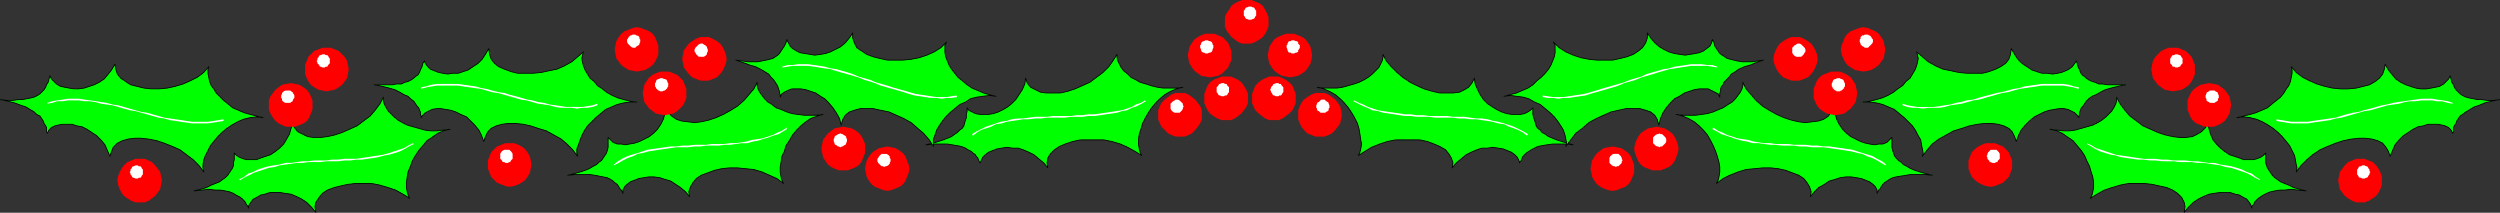 <?xml version="1.0" encoding="UTF-8" standalone="no"?>
<svg
   version="1.0"
   width="129.809mm"
   height="11.045mm"
   id="svg98"
   sodipodi:docname="Holly Border 06.wmf"
   xmlns:inkscape="http://www.inkscape.org/namespaces/inkscape"
   xmlns:sodipodi="http://sodipodi.sourceforge.net/DTD/sodipodi-0.dtd"
   xmlns="http://www.w3.org/2000/svg"
   xmlns:svg="http://www.w3.org/2000/svg">
  <rect width="100%" height="100%" fill="#333333" stroke="none"/>
  <sodipodi:namedview
     id="namedview98"
     pagecolor="#ffffff"
     bordercolor="#000000"
     borderopacity="0.25"
     inkscape:showpageshadow="2"
     inkscape:pageopacity="0.0"
     inkscape:pagecheckerboard="0"
     inkscape:deskcolor="#d1d1d1"
     inkscape:document-units="mm" />
  <defs
     id="defs1">
    <pattern
       id="WMFhbasepattern"
       patternUnits="userSpaceOnUse"
       width="6"
       height="6"
       x="0"
       y="0" />
  </defs>
  <path
     style="fill:#00ff00;fill-opacity:1;fill-rule:evenodd;stroke:none"
     d="m 232.138,17.118 -1.293,0.323 -1.131,0.484 -1.131,0.646 -0.97,0.807 -0.808,0.807 -0.808,0.969 -0.646,0.969 -0.646,1.13 -0.485,0.969 -0.323,1.13 -0.323,0.969 -0.162,1.13 v 0.807 l 0.162,0.969 0.162,0.646 0.323,0.646 -1.293,-0.807 -1.454,-0.807 -1.454,-0.646 -1.616,-0.484 -1.616,-0.323 h -1.616 -1.616 -1.454 l -1.454,0.323 -1.454,0.484 -1.131,0.484 -0.97,0.646 -0.808,0.807 -0.485,0.807 -0.162,0.969 0.162,0.969 -0.808,-0.969 -0.97,-0.807 -0.97,-0.807 -0.97,-0.484 -1.131,-0.484 -0.97,-0.323 h -1.131 l -1.131,-0.161 -0.97,0.161 -0.97,0.161 -0.808,0.323 -0.808,0.323 -0.646,0.484 -0.485,0.484 -0.323,0.646 -0.162,0.484 -0.162,-0.161 -0.162,-0.323 -0.162,-0.484 -0.323,-0.323 -0.162,-0.323 -0.485,-0.323 -0.323,-0.323 -0.646,-0.323 -0.485,-0.323 -0.808,-0.323 -0.808,-0.161 -0.97,-0.161 -0.97,-0.161 h -1.293 -1.293 l -1.616,0.161 v 0 l 1.293,-0.323 1.131,-0.323 0.97,-0.323 0.808,-0.323 0.808,-0.323 0.646,-0.484 0.485,-0.323 0.485,-0.484 0.485,-0.323 0.323,-0.484 0.162,-0.646 0.162,-0.484 0.162,-0.484 v -0.646 l 0.162,-0.646 v -0.646 l 0.323,0.484 0.646,0.323 0.646,0.323 0.808,0.161 h 0.808 0.97 l 0.97,-0.161 0.97,-0.323 0.97,-0.484 0.808,-0.484 0.808,-0.646 0.808,-0.807 0.646,-0.969 0.646,-0.969 0.485,-1.13 0.162,-1.13 0.323,0.969 0.646,0.807 0.97,0.484 0.97,0.484 1.131,0.161 h 1.454 1.293 l 1.454,-0.323 1.454,-0.484 1.454,-0.646 1.454,-0.646 1.293,-0.969 1.293,-0.969 1.131,-1.13 0.808,-1.13 0.808,-1.292 v 0.646 l 0.162,0.646 0.323,0.646 0.323,0.646 0.485,0.646 0.808,0.646 0.646,0.646 0.97,0.484 0.808,0.484 1.131,0.323 0.97,0.323 1.293,0.323 1.131,0.161 h 1.293 1.293 z"
     id="path1" />
  <path
     style="fill:none;stroke:#000000;stroke-width:0.162px;stroke-linecap:round;stroke-linejoin:round;stroke-miterlimit:4;stroke-dasharray:none;stroke-opacity:1"
     d="m 232.138,17.118 v 0 l -1.293,0.323 -1.131,0.484 -1.131,0.646 -0.97,0.807 -0.808,0.807 -0.808,0.969 -0.646,0.969 -0.646,1.13 -0.485,0.969 -0.323,1.13 -0.323,0.969 -0.162,1.13 v 0.807 l 0.162,0.969 0.162,0.646 0.323,0.646 v 0 l -1.293,-0.807 -1.454,-0.807 -1.454,-0.646 -1.616,-0.484 -1.616,-0.323 h -1.616 -1.616 -1.454 l -1.454,0.323 -1.454,0.484 -1.131,0.484 -0.97,0.646 -0.808,0.807 -0.485,0.807 -0.162,0.969 0.162,0.969 v 0 l -0.808,-0.969 -0.97,-0.807 -0.97,-0.807 -0.97,-0.484 -1.131,-0.484 -0.97,-0.323 h -1.131 l -1.131,-0.161 -0.97,0.161 -0.97,0.161 -0.808,0.323 -0.808,0.323 -0.646,0.484 -0.485,0.484 -0.323,0.646 -0.162,0.484 v 0 l -0.162,-0.161 -0.162,-0.323 -0.162,-0.484 -0.323,-0.323 -0.162,-0.323 -0.485,-0.323 -0.323,-0.323 -0.646,-0.323 -0.485,-0.323 -0.808,-0.323 -0.808,-0.161 -0.97,-0.161 -0.97,-0.161 h -1.293 -1.293 l -1.616,0.161 v 0 0 l 1.293,-0.323 1.131,-0.323 0.97,-0.323 0.808,-0.323 0.808,-0.323 0.646,-0.484 0.485,-0.323 0.485,-0.484 0.485,-0.323 0.323,-0.484 0.162,-0.646 0.162,-0.484 0.162,-0.484 v -0.646 l 0.162,-0.646 v -0.646 0 l 0.323,0.484 0.646,0.323 0.646,0.323 0.808,0.161 h 0.808 0.97 l 0.97,-0.161 0.97,-0.323 0.97,-0.484 0.808,-0.484 0.808,-0.646 0.808,-0.807 0.646,-0.969 0.646,-0.969 0.485,-1.13 0.162,-1.13 v 0 l 0.323,0.969 0.646,0.807 0.97,0.484 0.97,0.484 1.131,0.161 h 1.454 1.293 l 1.454,-0.323 1.454,-0.484 1.454,-0.646 1.454,-0.646 1.293,-0.969 1.293,-0.969 1.131,-1.13 0.808,-1.13 0.808,-1.292 v 0 0.646 l 0.162,0.646 0.323,0.646 0.323,0.646 0.485,0.646 0.808,0.646 0.646,0.646 0.97,0.484 0.808,0.484 1.131,0.323 0.97,0.323 1.293,0.323 1.131,0.161 h 1.293 1.293 l 1.293,-0.161"
     id="path2" />
  <path
     style="fill:#00ff00;fill-opacity:1;fill-rule:evenodd;stroke:none"
     d="m 190.768,26.484 0.97,-0.484 0.808,-0.646 0.97,-0.323 0.97,-0.323 0.97,-0.323 1.131,-0.323 0.97,-0.161 1.131,-0.323 1.131,-0.161 0.97,-0.161 h 1.131 l 1.293,-0.161 h 1.131 1.131 l 1.131,-0.161 h 1.131 1.293 l 1.131,-0.161 h 1.131 1.131 l 1.131,-0.161 h 1.131 l 1.131,-0.161 1.131,-0.161 1.131,-0.161 1.131,-0.161 0.97,-0.161 0.97,-0.323 0.97,-0.323 0.97,-0.484 0.808,-0.484 0.97,-0.484 z"
     id="path3" />
  <path
     style="fill:#ffffff;fill-opacity:1;fill-rule:evenodd;stroke:none"
     d="m 224.704,19.701 -0.808,0.484 -0.97,0.323 -0.808,0.484 -0.97,0.323 -0.97,0.323 -1.131,0.161 -0.97,0.161 -1.131,0.161 -1.131,0.161 -1.131,0.161 h -1.131 l -1.131,0.161 h -1.131 l -1.131,0.161 h -1.131 -1.293 -1.131 l -1.131,0.161 h -1.131 -1.131 l -1.293,0.161 -1.131,0.161 h -0.97 l -1.293,0.161 -0.97,0.323 -1.131,0.161 -0.97,0.323 -0.97,0.323 -0.97,0.323 -0.97,0.484 -0.97,0.484 -0.808,0.484 0.162,0.323 0.808,-0.646 0.808,-0.484 0.97,-0.323 0.97,-0.323 0.97,-0.484 1.131,-0.161 0.97,-0.323 1.131,-0.161 1.131,-0.161 0.97,-0.161 h 1.131 l 1.293,-0.161 h 1.131 l 1.131,-0.161 h 1.131 1.131 1.293 L 210.16,22.931 h 1.131 1.131 l 1.131,-0.161 h 1.131 l 1.293,-0.161 0.97,-0.161 1.131,-0.161 1.131,-0.161 0.97,-0.323 0.97,-0.161 0.97,-0.484 0.97,-0.323 0.97,-0.484 0.808,-0.484 z"
     id="path4" />
  <path
     style="fill:#ff0000;fill-opacity:1;fill-rule:evenodd;stroke:none"
     d="m 231.653,26.807 h 0.808 l 0.808,-0.323 0.646,-0.323 0.646,-0.646 0.485,-0.646 0.485,-0.646 0.323,-0.807 v -0.807 -0.969 l -0.323,-0.807 -0.485,-0.646 -0.485,-0.646 -0.646,-0.484 -0.646,-0.484 -0.808,-0.323 h -0.808 -0.97 l -0.808,0.323 -0.646,0.484 -0.646,0.484 -0.646,0.646 -0.323,0.646 -0.323,0.807 v 0.969 0.807 l 0.323,0.807 0.323,0.646 0.646,0.646 0.646,0.646 0.646,0.323 0.808,0.323 z"
     id="path5" />
  <path
     style="fill:#ffffff;fill-opacity:1;fill-rule:evenodd;stroke:none"
     d="m 231.007,22.124 h 0.162 0.323 l 0.162,-0.161 0.162,-0.161 0.162,-0.161 0.162,-0.323 v -0.161 l 0.162,-0.323 -0.162,-0.161 v -0.323 l -0.162,-0.161 -0.162,-0.161 -0.162,-0.161 -0.162,-0.161 -0.323,-0.161 h -0.162 -0.323 l -0.162,0.161 -0.323,0.161 -0.162,0.161 -0.162,0.161 -0.162,0.161 v 0.323 0.161 0.323 0.161 l 0.162,0.323 0.162,0.161 0.162,0.161 0.323,0.161 h 0.162 z"
     id="path6" />
  <path
     style="fill:#ff0000;fill-opacity:1;fill-rule:evenodd;stroke:none"
     d="m 237.471,15.18 0.808,-0.161 0.808,-0.161 0.808,-0.484 0.485,-0.484 0.646,-0.646 0.323,-0.807 0.323,-0.646 v -0.969 -0.807 l -0.323,-0.807 -0.323,-0.807 -0.646,-0.646 -0.485,-0.484 -0.808,-0.323 -0.808,-0.323 h -0.808 -0.97 l -0.808,0.323 -0.646,0.323 -0.646,0.484 -0.485,0.646 -0.485,0.807 -0.162,0.807 -0.162,0.807 0.162,0.969 0.162,0.646 0.485,0.807 0.485,0.646 0.646,0.484 0.646,0.484 0.808,0.161 z"
     id="path7" />
  <path
     style="fill:#ffffff;fill-opacity:1;fill-rule:evenodd;stroke:none"
     d="m 236.824,10.497 h 0.162 l 0.323,-0.161 h 0.162 l 0.323,-0.161 0.162,-0.323 V 9.689 l 0.162,-0.323 V 9.205 8.882 l -0.162,-0.161 v -0.161 l -0.162,-0.323 -0.323,-0.161 h -0.162 l -0.323,-0.161 h -0.162 -0.323 l -0.162,0.161 h -0.162 l -0.323,0.161 -0.162,0.323 v 0.161 l -0.162,0.161 v 0.323 0.161 l 0.162,0.323 v 0.161 l 0.162,0.323 0.323,0.161 h 0.162 l 0.162,0.161 z"
     id="path8" />
  <path
     style="fill:#ff0000;fill-opacity:1;fill-rule:evenodd;stroke:none"
     d="m 240.541,23.577 h 0.97 l 0.808,-0.323 0.646,-0.484 0.646,-0.484 0.485,-0.646 0.485,-0.646 0.323,-0.807 v -0.969 -0.807 l -0.323,-0.807 -0.485,-0.807 -0.485,-0.646 -0.646,-0.484 -0.646,-0.323 -0.808,-0.323 h -0.97 -0.808 l -0.808,0.323 -0.808,0.323 -0.646,0.484 -0.485,0.646 -0.323,0.807 -0.323,0.807 v 0.807 0.969 l 0.323,0.807 0.323,0.646 0.485,0.646 0.646,0.484 0.808,0.484 0.808,0.323 z"
     id="path9" />
  <path
     style="fill:#ffffff;fill-opacity:1;fill-rule:evenodd;stroke:none"
     d="m 239.895,18.894 h 0.323 l 0.162,-0.161 h 0.323 l 0.162,-0.161 0.162,-0.323 0.162,-0.161 v -0.161 -0.323 -0.323 -0.161 l -0.162,-0.161 -0.162,-0.161 -0.162,-0.323 h -0.323 l -0.162,-0.161 h -0.323 -0.162 l -0.323,0.161 h -0.162 l -0.162,0.323 -0.162,0.161 -0.162,0.161 v 0.161 0.323 0.323 0.161 l 0.162,0.161 0.162,0.323 0.162,0.161 h 0.162 l 0.323,0.161 z"
     id="path10" />
  <path
     style="fill:#00ff00;fill-opacity:1;fill-rule:evenodd;stroke:none"
     d="m 195.455,18.894 -1.293,-0.161 -1.293,0.161 -1.131,0.161 -1.293,0.323 -0.97,0.646 -1.131,0.484 -0.97,0.807 -0.97,0.807 -0.808,0.807 -0.646,0.807 -0.646,0.969 -0.485,0.807 -0.323,0.969 -0.323,0.807 v 0.807 0.646 l -0.808,-1.292 -1.131,-1.292 -1.131,-0.969 -1.293,-1.13 -1.454,-0.807 -1.454,-0.646 -1.454,-0.646 -1.616,-0.323 -1.454,-0.323 h -1.293 -1.293 l -1.131,0.323 -0.97,0.323 -0.808,0.646 -0.485,0.807 -0.323,1.13 -0.323,-1.292 -0.646,-1.13 -0.646,-0.969 -0.808,-0.969 -0.808,-0.807 -0.808,-0.484 -0.97,-0.646 -0.97,-0.323 -0.97,-0.323 -0.97,-0.161 h -0.97 -0.808 l -0.808,0.323 -0.646,0.323 -0.485,0.323 -0.323,0.646 V 18.571 l -0.162,-0.323 v -0.323 l -0.162,-0.484 -0.162,-0.484 -0.162,-0.323 -0.323,-0.484 -0.323,-0.484 -0.485,-0.484 -0.485,-0.646 -0.808,-0.484 -0.808,-0.484 -0.97,-0.484 -1.131,-0.323 -1.293,-0.484 -1.454,-0.484 v 0 l 1.293,0.161 1.131,0.161 h 1.131 0.808 l 0.808,-0.161 0.808,-0.161 0.646,-0.161 0.646,-0.161 0.485,-0.323 0.485,-0.323 0.323,-0.323 0.323,-0.484 0.323,-0.484 0.323,-0.484 0.323,-0.646 0.162,-0.646 0.323,0.646 0.323,0.646 0.485,0.484 0.808,0.484 0.646,0.323 0.97,0.161 0.97,0.161 0.97,0.161 1.131,-0.161 0.97,-0.161 0.97,-0.323 0.97,-0.484 0.97,-0.484 0.97,-0.807 0.808,-0.969 0.646,-0.969 v 0.969 l 0.323,0.969 0.485,0.969 0.97,0.646 0.97,0.646 1.293,0.484 1.293,0.323 1.454,0.323 h 1.454 1.616 l 1.616,-0.161 1.616,-0.323 1.454,-0.484 1.454,-0.646 1.293,-0.807 1.131,-1.13 -0.323,0.646 v 0.646 0.807 l 0.162,0.807 0.323,0.807 0.323,0.807 0.485,0.807 0.646,0.807 0.646,0.807 0.808,0.646 0.97,0.807 0.97,0.646 1.131,0.484 1.131,0.484 1.131,0.323 z"
     id="path11" />
  <path
     style="fill:none;stroke:#000000;stroke-width:0.162px;stroke-linecap:round;stroke-linejoin:round;stroke-miterlimit:4;stroke-dasharray:none;stroke-opacity:1"
     d="m 195.455,18.894 v 0 l -1.293,-0.161 -1.293,0.161 -1.131,0.161 -1.293,0.323 -0.97,0.646 -1.131,0.484 -0.97,0.807 -0.97,0.807 -0.808,0.807 -0.646,0.807 -0.646,0.969 -0.485,0.807 -0.323,0.969 -0.323,0.807 v 0.807 0.646 0 l -0.808,-1.292 -1.131,-1.292 -1.131,-0.969 -1.293,-1.13 -1.454,-0.807 -1.454,-0.646 -1.454,-0.646 -1.616,-0.323 -1.454,-0.323 h -1.293 -1.293 l -1.131,0.323 -0.97,0.323 -0.808,0.646 -0.485,0.807 -0.323,1.13 v 0 l -0.323,-1.292 -0.646,-1.13 -0.646,-0.969 -0.808,-0.969 -0.808,-0.807 -0.808,-0.484 -0.97,-0.646 -0.97,-0.323 -0.97,-0.323 -0.97,-0.161 h -0.97 -0.808 l -0.808,0.323 -0.646,0.323 -0.485,0.323 -0.323,0.646 v 0 -0.484 l -0.162,-0.323 v -0.323 l -0.162,-0.484 -0.162,-0.484 -0.162,-0.323 -0.323,-0.484 -0.323,-0.484 -0.485,-0.484 -0.485,-0.646 -0.808,-0.484 -0.808,-0.484 -0.97,-0.484 -1.131,-0.323 -1.293,-0.484 -1.454,-0.484 v 0 0 l 1.293,0.161 1.131,0.161 h 1.131 0.808 l 0.808,-0.161 0.808,-0.161 0.646,-0.161 0.646,-0.161 0.485,-0.323 0.485,-0.323 0.323,-0.323 0.323,-0.484 0.323,-0.484 0.323,-0.484 0.323,-0.646 0.162,-0.646 v 0 l 0.323,0.646 0.323,0.646 0.485,0.484 0.808,0.484 0.646,0.323 0.97,0.161 0.97,0.161 0.97,0.161 1.131,-0.161 0.97,-0.161 0.97,-0.323 0.97,-0.484 0.97,-0.484 0.97,-0.807 0.808,-0.969 0.646,-0.969 v 0 0.969 l 0.323,0.969 0.485,0.969 0.97,0.646 0.97,0.646 1.293,0.484 1.293,0.323 1.454,0.323 h 1.454 1.616 l 1.616,-0.161 1.616,-0.323 1.454,-0.484 1.454,-0.646 1.293,-0.807 1.131,-1.13 v 0 l -0.323,0.646 v 0.646 0.807 l 0.162,0.807 0.323,0.807 0.323,0.807 0.485,0.807 0.646,0.807 0.646,0.807 0.808,0.646 0.97,0.807 0.97,0.646 1.131,0.484 1.131,0.484 1.131,0.323 1.293,0.323"
     id="path12" />
  <path
     style="fill:#00ff00;fill-opacity:1;fill-rule:evenodd;stroke:none"
     d="m 153.6,13.242 0.97,-0.323 0.97,-0.161 h 0.97 1.131 0.97 l 1.131,0.161 0.97,0.161 1.131,0.161 1.131,0.323 1.131,0.161 1.131,0.323 0.97,0.323 1.131,0.323 1.131,0.484 1.131,0.323 1.131,0.323 1.131,0.323 1.131,0.484 0.97,0.323 1.131,0.323 1.131,0.323 1.131,0.323 1.131,0.323 0.97,0.323 1.131,0.161 1.131,0.161 0.97,0.161 h 1.131 l 0.97,0.161 0.97,-0.161 h 0.97 l 1.131,-0.161 z"
     id="path13" />
  <path
     style="fill:#ffffff;fill-opacity:1;fill-rule:evenodd;stroke:none"
     d="m 187.698,18.732 -0.97,0.161 -0.97,0.161 h -0.97 -0.97 l -1.131,-0.161 -0.97,-0.161 -1.131,-0.161 -0.97,-0.161 -1.131,-0.323 -1.131,-0.323 -1.131,-0.323 -1.131,-0.323 -0.97,-0.323 -1.131,-0.323 -1.131,-0.323 -1.131,-0.484 -1.131,-0.323 -1.131,-0.323 -1.131,-0.484 -0.97,-0.323 -1.131,-0.323 -1.131,-0.323 -1.131,-0.161 -1.131,-0.323 -0.97,-0.161 -1.131,-0.161 -1.131,-0.161 h -0.97 -1.131 l -0.97,0.161 h -0.97 l -1.131,0.323 0.162,0.161 0.97,-0.161 0.97,-0.161 h 0.97 1.131 0.97 l 1.131,0.161 0.97,0.161 1.131,0.161 1.131,0.161 0.97,0.323 1.131,0.323 1.131,0.323 1.131,0.323 1.131,0.323 1.131,0.484 1.131,0.323 0.97,0.323 1.131,0.484 1.131,0.323 1.131,0.323 1.131,0.323 1.131,0.323 0.97,0.323 1.131,0.323 1.131,0.161 0.97,0.161 1.131,0.161 h 1.131 l 0.97,0.161 0.97,-0.161 h 0.97 l 1.131,-0.161 z"
     id="path14" />
  <path
     style="fill:#00ff00;fill-opacity:1;fill-rule:evenodd;stroke:none"
     d="m 161.519,22.447 -1.131,0.323 -1.293,0.484 -0.97,0.646 -0.97,0.807 -0.808,0.807 -0.808,0.969 -0.646,1.13 -0.646,0.969 -0.323,1.13 -0.485,0.969 -0.162,1.13 -0.162,0.969 v 0.969 l 0.162,0.969 0.162,0.646 0.323,0.646 -1.293,-0.969 -1.454,-0.646 -1.454,-0.646 -1.616,-0.484 -1.616,-0.161 -1.616,-0.161 h -1.616 l -1.454,0.161 -1.454,0.323 -1.293,0.484 -1.293,0.484 -0.97,0.646 -0.646,0.807 -0.485,0.807 -0.323,0.969 0.162,0.969 -0.808,-0.969 -0.97,-0.807 -0.97,-0.646 -0.97,-0.646 -1.131,-0.323 -0.97,-0.323 -1.131,-0.161 h -1.131 l -0.97,0.161 -0.97,0.161 -0.808,0.323 -0.808,0.323 -0.646,0.484 -0.485,0.484 -0.323,0.646 v 0.646 l -0.162,-0.323 -0.162,-0.323 -0.323,-0.323 -0.162,-0.323 -0.323,-0.484 -0.485,-0.323 -0.323,-0.323 -0.485,-0.323 -0.646,-0.323 -0.808,-0.161 -0.808,-0.161 -0.808,-0.161 -1.131,-0.161 h -1.293 -1.293 l -1.616,0.161 v 0 l 1.293,-0.323 1.131,-0.323 0.97,-0.323 0.808,-0.323 0.808,-0.484 0.646,-0.323 0.485,-0.484 0.485,-0.323 0.323,-0.484 0.323,-0.484 0.323,-0.484 0.162,-0.484 0.162,-0.646 v -0.646 -0.646 -0.646 l 0.485,0.484 0.485,0.484 0.808,0.323 h 0.808 l 0.808,0.161 0.808,-0.161 0.97,-0.161 0.97,-0.323 0.97,-0.484 0.97,-0.484 0.808,-0.646 0.808,-0.807 0.646,-0.969 0.485,-0.969 0.323,-1.13 0.323,-1.292 0.323,0.969 0.646,0.807 0.97,0.646 0.97,0.323 1.293,0.161 1.293,0.161 1.293,-0.161 1.454,-0.323 1.454,-0.484 1.454,-0.646 1.454,-0.807 1.293,-0.807 1.293,-1.13 0.97,-1.13 0.97,-1.13 0.646,-1.292 v 0.646 l 0.162,0.646 0.323,0.646 0.485,0.646 0.485,0.646 0.646,0.646 0.808,0.484 0.808,0.646 0.97,0.323 1.131,0.484 0.97,0.323 1.131,0.161 1.293,0.161 h 1.293 1.131 z"
     id="path15" />
  <path
     style="fill:none;stroke:#000000;stroke-width:0.162px;stroke-linecap:round;stroke-linejoin:round;stroke-miterlimit:4;stroke-dasharray:none;stroke-opacity:1"
     d="m 161.519,22.447 v 0 l -1.131,0.323 -1.293,0.484 -0.97,0.646 -0.97,0.807 -0.808,0.807 -0.808,0.969 -0.646,1.13 -0.646,0.969 -0.323,1.13 -0.485,0.969 -0.162,1.13 -0.162,0.969 v 0.969 l 0.162,0.969 0.162,0.646 0.323,0.646 v 0 l -1.293,-0.969 -1.454,-0.646 -1.454,-0.646 -1.616,-0.484 -1.616,-0.161 -1.616,-0.161 h -1.616 l -1.454,0.161 -1.454,0.323 -1.293,0.484 -1.293,0.484 -0.97,0.646 -0.646,0.807 -0.485,0.807 -0.323,0.969 0.162,0.969 v 0 l -0.808,-0.969 -0.97,-0.807 -0.97,-0.646 -0.97,-0.646 -1.131,-0.323 -0.97,-0.323 -1.131,-0.161 h -1.131 l -0.97,0.161 -0.97,0.161 -0.808,0.323 -0.808,0.323 -0.646,0.484 -0.485,0.484 -0.323,0.646 v 0.646 0 l -0.162,-0.323 -0.162,-0.323 -0.323,-0.323 -0.162,-0.323 -0.323,-0.484 -0.485,-0.323 -0.323,-0.323 -0.485,-0.323 -0.646,-0.323 -0.808,-0.161 -0.808,-0.161 -0.808,-0.161 -1.131,-0.161 h -1.293 -1.293 l -1.616,0.161 v 0 0 l 1.293,-0.323 1.131,-0.323 0.97,-0.323 0.808,-0.323 0.808,-0.484 0.646,-0.323 0.485,-0.484 0.485,-0.323 0.323,-0.484 0.323,-0.484 0.323,-0.484 0.162,-0.484 0.162,-0.646 v -0.646 -0.646 -0.646 0 l 0.485,0.484 0.485,0.484 0.808,0.323 h 0.808 l 0.808,0.161 0.808,-0.161 0.97,-0.161 0.97,-0.323 0.97,-0.484 0.97,-0.484 0.808,-0.646 0.808,-0.807 0.646,-0.969 0.485,-0.969 0.323,-1.13 0.323,-1.292 v 0 l 0.323,0.969 0.646,0.807 0.97,0.646 0.97,0.323 1.293,0.161 1.293,0.161 1.293,-0.161 1.454,-0.323 1.454,-0.484 1.454,-0.646 1.454,-0.807 1.293,-0.807 1.293,-1.13 0.97,-1.13 0.97,-1.13 0.646,-1.292 v 0 0.646 l 0.162,0.646 0.323,0.646 0.485,0.646 0.485,0.646 0.646,0.646 0.808,0.484 0.808,0.646 0.97,0.323 1.131,0.484 0.97,0.323 1.131,0.161 1.293,0.161 h 1.293 1.131 l 1.293,-0.161"
     id="path16" />
  <path
     style="fill:#00ff00;fill-opacity:1;fill-rule:evenodd;stroke:none"
     d="m 120.472,32.297 0.808,-0.484 0.97,-0.484 0.97,-0.484 0.97,-0.323 0.97,-0.323 0.97,-0.323 1.131,-0.323 0.97,-0.161 1.131,-0.161 1.131,-0.161 1.131,-0.161 h 1.131 l 1.131,-0.161 h 1.131 l 1.293,-0.161 h 1.131 1.131 l 1.131,-0.161 h 1.293 l 1.131,-0.161 h 1.131 l 1.131,-0.161 h 1.131 l 1.131,-0.161 0.97,-0.323 1.131,-0.161 0.97,-0.161 0.97,-0.323 0.97,-0.484 0.97,-0.323 0.97,-0.484 0.808,-0.484 z"
     id="path17" />
  <path
     style="fill:#ffffff;fill-opacity:1;fill-rule:evenodd;stroke:none"
     d="m 154.408,25.03 -0.97,0.646 -0.808,0.323 -0.97,0.484 -0.97,0.323 -0.97,0.323 -0.97,0.161 -1.131,0.161 -1.131,0.323 -0.97,0.161 -1.131,0.161 h -1.131 l -1.131,0.161 h -1.131 -1.293 l -1.131,0.161 h -1.131 -1.131 l -1.293,0.161 h -1.131 l -1.131,0.161 h -1.131 l -1.131,0.161 -1.131,0.161 -1.131,0.161 -1.131,0.161 -0.97,0.323 -0.97,0.323 -1.131,0.323 -0.97,0.323 -0.97,0.484 -0.808,0.484 -0.808,0.646 v 0.161 l 0.97,-0.484 0.808,-0.484 0.97,-0.484 0.97,-0.323 0.97,-0.484 0.97,-0.161 1.131,-0.323 1.131,-0.161 0.97,-0.161 1.131,-0.161 1.131,-0.161 1.131,-0.161 h 1.131 1.131 l 1.293,-0.161 h 1.131 l 1.131,-0.161 h 1.131 1.293 l 1.131,-0.161 h 1.131 l 1.131,-0.161 1.131,-0.161 h 1.131 l 1.131,-0.323 0.97,-0.161 0.97,-0.323 1.131,-0.323 0.808,-0.323 1.131,-0.323 0.808,-0.484 0.808,-0.484 z"
     id="path18" />
  <path
     style="fill:#00ff00;fill-opacity:1;fill-rule:evenodd;stroke:none"
     d="m 124.997,20.024 h -1.293 l -1.293,0.161 -1.293,0.323 -1.131,0.484 -1.131,0.484 -0.97,0.807 -0.97,0.807 -0.808,0.807 -0.808,0.807 -0.646,0.969 -0.485,0.969 -0.323,0.807 -0.323,0.969 -0.323,0.807 v 0.807 l 0.162,0.646 -0.97,-1.292 -1.131,-1.13 -1.131,-0.969 -1.454,-0.807 -1.454,-0.807 -1.616,-0.484 -1.454,-0.484 -1.454,-0.323 -1.616,-0.161 h -1.293 l -1.293,0.161 -1.131,0.323 -0.97,0.484 -0.646,0.646 -0.485,0.969 -0.323,0.969 -0.485,-1.292 L 93.97,25.515 93.162,24.546 92.354,23.738 91.546,22.931 90.415,22.447 89.445,21.962 88.476,21.639 87.506,21.478 86.537,21.316 h -0.97 l -0.808,0.161 -0.646,0.323 -0.646,0.323 -0.485,0.484 -0.323,0.484 v -0.323 l -0.162,-0.323 v -0.484 l -0.162,-0.323 -0.162,-0.484 -0.323,-0.323 -0.323,-0.484 -0.323,-0.484 -0.646,-0.484 -0.485,-0.484 -0.808,-0.323 -0.808,-0.484 -0.97,-0.484 -1.131,-0.323 -1.293,-0.323 -1.616,-0.323 v 0 h 1.293 1.131 1.131 l 0.808,-0.161 h 0.97 l 0.646,-0.323 0.646,-0.161 0.646,-0.323 0.485,-0.323 0.323,-0.323 0.485,-0.323 0.323,-0.484 0.162,-0.484 0.323,-0.646 0.162,-0.646 0.323,-0.484 0.162,0.484 0.485,0.646 0.485,0.484 0.808,0.323 0.808,0.323 0.808,0.161 0.97,0.161 0.97,-0.161 h 1.131 l 0.97,-0.323 0.97,-0.323 0.97,-0.646 0.97,-0.646 0.808,-0.807 0.646,-0.969 0.646,-1.13 0.162,1.13 0.323,0.969 0.646,0.807 0.808,0.646 1.131,0.484 1.293,0.484 1.293,0.323 h 1.616 1.454 l 1.616,-0.161 1.454,-0.323 1.616,-0.323 1.454,-0.646 1.454,-0.807 1.131,-0.969 1.131,-0.969 -0.162,0.646 -0.162,0.646 0.162,0.807 0.162,0.646 0.323,0.807 0.485,0.807 0.485,0.807 0.808,0.646 0.646,0.807 0.97,0.646 0.808,0.646 1.131,0.646 1.131,0.484 1.131,0.323 1.293,0.323 z"
     id="path19" />
  <path
     style="fill:none;stroke:#000000;stroke-width:0.162px;stroke-linecap:round;stroke-linejoin:round;stroke-miterlimit:4;stroke-dasharray:none;stroke-opacity:1"
     d="m 124.997,20.024 v 0 h -1.293 l -1.293,0.161 -1.293,0.323 -1.131,0.484 -1.131,0.484 -0.97,0.807 -0.97,0.807 -0.808,0.807 -0.808,0.807 -0.646,0.969 -0.485,0.969 -0.323,0.807 -0.323,0.969 -0.323,0.807 v 0.807 l 0.162,0.646 v 0 l -0.97,-1.292 -1.131,-1.13 -1.131,-0.969 -1.454,-0.807 -1.454,-0.807 -1.616,-0.484 -1.454,-0.484 -1.454,-0.323 -1.616,-0.161 h -1.293 l -1.293,0.161 -1.131,0.323 -0.97,0.484 -0.646,0.646 -0.485,0.969 -0.323,0.969 v 0 L 94.455,26.484 93.97,25.515 93.162,24.546 92.354,23.738 91.546,22.931 90.415,22.447 89.445,21.962 88.476,21.639 87.506,21.478 86.537,21.316 h -0.97 l -0.808,0.161 -0.646,0.323 -0.646,0.323 -0.485,0.484 -0.323,0.484 v 0 -0.323 l -0.162,-0.323 v -0.484 l -0.162,-0.323 -0.162,-0.484 -0.323,-0.323 -0.323,-0.484 -0.323,-0.484 -0.646,-0.484 -0.485,-0.484 -0.808,-0.323 -0.808,-0.484 -0.97,-0.484 -1.131,-0.323 -1.293,-0.323 -1.616,-0.323 v 0 0 h 1.293 1.131 1.131 l 0.808,-0.161 h 0.97 l 0.646,-0.323 0.646,-0.161 0.646,-0.323 0.485,-0.323 0.323,-0.323 0.485,-0.323 0.323,-0.484 0.162,-0.484 0.323,-0.646 0.162,-0.646 0.323,-0.484 v 0 l 0.162,0.484 0.485,0.646 0.485,0.484 0.808,0.323 0.808,0.323 0.808,0.161 0.97,0.161 0.97,-0.161 h 1.131 l 0.97,-0.323 0.97,-0.323 0.97,-0.646 0.97,-0.646 0.808,-0.807 0.646,-0.969 0.646,-1.13 v 0 l 0.162,1.13 0.323,0.969 0.646,0.807 0.808,0.646 1.131,0.484 1.293,0.484 1.293,0.323 h 1.616 1.454 l 1.616,-0.161 1.454,-0.323 1.616,-0.323 1.454,-0.646 1.454,-0.807 1.131,-0.969 1.131,-0.969 v 0 l -0.162,0.646 -0.162,0.646 0.162,0.807 0.162,0.646 0.323,0.807 0.485,0.807 0.485,0.807 0.808,0.646 0.646,0.807 0.97,0.646 0.808,0.646 1.131,0.646 1.131,0.484 1.131,0.323 1.293,0.323 1.293,0.161"
     id="path20" />
  <path
     style="fill:#00ff00;fill-opacity:1;fill-rule:evenodd;stroke:none"
     d="m 82.658,17.279 0.97,-0.323 0.97,-0.161 1.131,-0.161 h 0.97 1.131 0.97 1.131 l 1.131,0.161 1.131,0.161 0.97,0.161 1.131,0.323 1.131,0.161 1.131,0.323 1.131,0.161 1.131,0.323 1.131,0.323 1.131,0.323 1.131,0.323 1.131,0.161 1.131,0.323 1.131,0.323 1.131,0.161 1.131,0.323 1.131,0.161 1.131,0.161 h 0.97 l 1.131,0.161 h 0.97 l 1.131,-0.161 h 0.97 l 0.97,-0.161 0.97,-0.323 z"
     id="path21" />
  <path
     style="fill:#ffffff;fill-opacity:1;fill-rule:evenodd;stroke:none"
     d="m 117.241,20.347 -0.97,0.323 -0.97,0.161 -0.97,0.161 h -1.131 -0.97 -1.131 l -0.97,-0.161 -1.131,-0.161 -1.131,-0.161 -1.131,-0.323 -1.131,-0.161 -1.131,-0.323 -0.97,-0.161 -1.131,-0.323 -1.131,-0.323 -1.293,-0.323 -0.97,-0.323 -1.131,-0.161 -1.293,-0.323 -1.131,-0.323 -0.97,-0.161 -1.131,-0.323 -1.131,-0.161 -1.131,-0.161 -1.131,-0.161 h -1.131 -0.97 -1.131 -0.97 l -1.131,0.161 -0.97,0.323 -0.97,0.161 v 0.323 l 1.131,-0.323 0.97,-0.161 0.97,-0.161 h 0.97 1.131 0.97 1.131 l 0.97,0.161 1.131,0.161 1.131,0.161 1.131,0.161 1.131,0.323 1.131,0.323 1.131,0.161 1.131,0.323 1.131,0.323 1.131,0.323 1.131,0.323 1.131,0.161 1.131,0.323 1.131,0.323 1.131,0.161 1.131,0.161 1.131,0.323 1.131,0.161 h 0.97 1.131 l 0.97,0.161 1.131,-0.161 h 0.97 l 0.97,-0.161 0.97,-0.323 z"
     id="path22" />
  <path
     style="fill:#00ff00;fill-opacity:1;fill-rule:evenodd;stroke:none"
     d="m 88.314,25.353 -1.293,0.323 -1.131,0.484 -1.131,0.807 -0.97,0.646 -0.808,0.969 -0.808,0.969 -0.646,0.969 -0.646,1.13 -0.323,0.969 -0.485,1.13 -0.162,0.969 -0.162,1.13 v 0.969 l 0.162,0.807 0.162,0.646 0.323,0.646 -1.293,-0.807 -1.454,-0.807 -1.454,-0.484 -1.616,-0.484 -1.616,-0.323 h -1.616 -1.616 l -1.454,0.161 -1.454,0.323 -1.293,0.323 -1.293,0.484 -0.97,0.646 -0.646,0.807 -0.646,0.969 -0.162,0.807 0.162,1.13 -0.808,-0.969 -0.97,-0.969 -0.97,-0.646 -0.97,-0.484 -1.131,-0.484 -1.131,-0.161 -0.97,-0.161 h -1.131 -0.97 l -0.97,0.323 -0.808,0.161 -0.808,0.484 -0.646,0.323 -0.485,0.646 -0.323,0.484 -0.162,0.646 v -0.323 l -0.323,-0.323 -0.162,-0.323 -0.162,-0.323 -0.323,-0.323 -0.323,-0.323 -0.485,-0.323 -0.646,-0.323 -0.485,-0.323 -0.808,-0.323 -0.808,-0.161 -0.97,-0.161 h -0.97 l -1.293,-0.161 -1.293,0.161 -1.616,0.161 v 0 l 1.293,-0.323 1.131,-0.323 0.97,-0.484 0.808,-0.323 0.808,-0.323 0.646,-0.484 0.485,-0.323 0.485,-0.484 0.323,-0.484 0.323,-0.484 0.323,-0.484 0.162,-0.484 v -0.484 l 0.162,-0.646 V 30.682 30.036 l 0.485,0.484 0.485,0.323 0.808,0.323 0.646,0.161 h 0.97 0.97 l 0.808,-0.323 0.97,-0.323 0.97,-0.323 0.97,-0.646 0.808,-0.646 0.808,-0.807 0.485,-0.807 0.646,-1.13 0.323,-1.13 0.323,-1.13 0.323,0.969 0.646,0.807 0.97,0.484 0.97,0.484 1.131,0.161 h 1.454 l 1.293,-0.161 1.454,-0.323 1.454,-0.484 1.454,-0.646 1.454,-0.646 1.293,-0.969 1.293,-0.969 0.97,-1.13 0.97,-1.292 0.646,-1.292 v 0.646 l 0.162,0.646 0.323,0.646 0.485,0.807 0.485,0.484 0.646,0.646 0.808,0.646 0.808,0.484 0.97,0.484 1.131,0.323 1.131,0.323 1.131,0.323 1.131,0.161 h 1.293 l 1.293,-0.161 z"
     id="path23" />
  <path
     style="fill:none;stroke:#000000;stroke-width:0.162px;stroke-linecap:round;stroke-linejoin:round;stroke-miterlimit:4;stroke-dasharray:none;stroke-opacity:1"
     d="m 88.314,25.353 v 0 l -1.293,0.323 -1.131,0.484 -1.131,0.807 -0.97,0.646 -0.808,0.969 -0.808,0.969 -0.646,0.969 -0.646,1.13 -0.323,0.969 -0.485,1.13 -0.162,0.969 -0.162,1.13 v 0.969 l 0.162,0.807 0.162,0.646 0.323,0.646 v 0 l -1.293,-0.807 -1.454,-0.807 -1.454,-0.484 -1.616,-0.484 -1.616,-0.323 h -1.616 -1.616 l -1.454,0.161 -1.454,0.323 -1.293,0.323 -1.293,0.484 -0.97,0.646 -0.646,0.807 -0.646,0.969 -0.162,0.807 0.162,1.13 v 0 L 61.165,40.694 60.196,39.726 59.226,39.08 58.257,38.595 57.125,38.111 55.994,37.949 55.025,37.788 h -1.131 -0.97 l -0.97,0.323 -0.808,0.161 -0.808,0.484 -0.646,0.323 -0.485,0.646 -0.323,0.484 -0.162,0.646 v 0 -0.323 l -0.323,-0.323 -0.162,-0.323 -0.162,-0.323 -0.323,-0.323 -0.323,-0.323 -0.485,-0.323 -0.646,-0.323 -0.485,-0.323 -0.808,-0.323 -0.808,-0.161 -0.97,-0.161 h -0.97 l -1.293,-0.161 -1.293,0.161 -1.616,0.161 v 0 0 l 1.293,-0.323 1.131,-0.323 0.97,-0.484 0.808,-0.323 0.808,-0.323 0.646,-0.484 0.485,-0.323 0.485,-0.484 0.323,-0.484 0.323,-0.484 0.323,-0.484 0.162,-0.484 v -0.484 l 0.162,-0.646 v -0.646 -0.646 0 l 0.485,0.484 0.485,0.323 0.808,0.323 0.646,0.161 h 0.97 0.97 l 0.808,-0.323 0.97,-0.323 0.97,-0.323 0.97,-0.646 0.808,-0.646 0.808,-0.807 0.485,-0.807 0.646,-1.13 0.323,-1.13 0.323,-1.13 v 0 l 0.323,0.969 0.646,0.807 0.97,0.484 0.97,0.484 1.131,0.161 h 1.454 l 1.293,-0.161 1.454,-0.323 1.454,-0.484 1.454,-0.646 1.454,-0.646 1.293,-0.969 1.293,-0.969 0.97,-1.13 0.97,-1.292 0.646,-1.292 v 0 0.646 l 0.162,0.646 0.323,0.646 0.485,0.807 0.485,0.484 0.646,0.646 0.808,0.646 0.808,0.484 0.97,0.484 1.131,0.323 1.131,0.323 1.131,0.323 1.131,0.161 h 1.293 l 1.293,-0.161 1.293,-0.161"
     id="path24" />
  <path
     style="fill:#00ff00;fill-opacity:1;fill-rule:evenodd;stroke:none"
     d="m 47.106,35.365 0.808,-0.646 0.97,-0.484 0.97,-0.323 0.808,-0.484 1.131,-0.323 0.97,-0.323 0.97,-0.161 1.131,-0.323 1.131,-0.161 1.131,-0.161 h 1.131 l 1.131,-0.161 h 1.131 l 1.131,-0.161 h 1.131 l 1.293,-0.161 h 1.131 1.131 l 1.293,-0.161 h 1.131 l 1.131,-0.161 h 1.131 l 1.131,-0.161 0.97,-0.161 1.131,-0.161 1.131,-0.323 0.97,-0.161 0.97,-0.323 0.97,-0.323 0.97,-0.484 0.97,-0.323 0.808,-0.646 z"
     id="path25" />
  <path
     style="fill:#ffffff;fill-opacity:1;fill-rule:evenodd;stroke:none"
     d="m 81.042,28.099 -0.97,0.484 -0.808,0.484 -0.97,0.323 -0.97,0.323 -0.97,0.323 -1.131,0.323 -0.97,0.161 -1.131,0.161 -0.97,0.161 -1.131,0.161 -1.131,0.161 h -1.131 -1.131 l -1.293,0.161 h -1.131 l -1.131,0.161 h -1.293 -1.131 l -1.131,0.161 h -1.131 l -1.131,0.161 -1.131,0.161 h -1.131 l -1.131,0.323 -1.131,0.161 -0.97,0.161 -1.131,0.323 -0.97,0.323 -0.97,0.484 -0.97,0.323 -0.808,0.646 -0.97,0.484 0.162,0.161 0.808,-0.484 0.97,-0.484 0.97,-0.484 0.97,-0.323 0.97,-0.323 0.97,-0.323 1.131,-0.161 0.97,-0.323 1.131,-0.161 1.131,-0.161 1.131,-0.161 h 1.131 l 1.131,-0.161 h 1.131 1.131 L 64.074,31.651 h 1.131 1.131 l 1.293,-0.161 h 1.131 l 1.131,-0.161 h 1.131 l 1.131,-0.161 1.131,-0.161 0.97,-0.161 1.131,-0.323 0.97,-0.161 1.131,-0.323 0.97,-0.323 0.97,-0.484 0.808,-0.484 0.97,-0.484 z"
     id="path26" />
  <path
     style="fill:#00ff00;fill-opacity:1;fill-rule:evenodd;stroke:none"
     d="M 51.631,23.092 50.338,22.931 l -1.293,0.161 -1.293,0.323 -1.131,0.484 -1.131,0.646 -0.97,0.646 -0.97,0.807 -0.808,0.807 -0.808,0.969 -0.646,0.807 -0.485,0.969 -0.485,0.969 -0.323,0.807 -0.162,0.969 v 0.646 l 0.162,0.807 -0.97,-1.292 -1.131,-1.13 -1.293,-0.969 -1.293,-0.969 -1.454,-0.646 -1.616,-0.646 -1.454,-0.484 -1.616,-0.323 -1.454,-0.161 h -1.293 l -1.293,0.161 -1.131,0.323 -0.97,0.484 -0.808,0.807 -0.323,0.807 -0.323,0.969 -0.485,-1.13 -0.485,-1.13 -0.808,-0.969 -0.808,-0.807 -0.97,-0.646 -0.97,-0.646 -0.97,-0.484 -0.97,-0.161 -0.97,-0.323 h -0.97 -0.97 l -0.808,0.161 -0.646,0.161 -0.646,0.323 -0.485,0.484 -0.323,0.646 -0.162,-0.323 V 25.353 25.03 L 8.969,24.707 8.645,24.223 8.484,23.738 8.161,23.254 7.837,22.77 7.191,22.447 6.706,21.962 5.898,21.478 5.09,20.993 4.121,20.67 2.828,20.186 1.535,19.863 0.081,19.54 v 0 l 1.293,0.161 h 1.131 l 1.131,-0.161 h 0.808 l 0.808,-0.161 0.808,-0.161 0.646,-0.161 0.646,-0.323 0.485,-0.323 0.323,-0.323 0.485,-0.484 0.323,-0.484 0.162,-0.484 0.323,-0.484 0.162,-0.646 0.162,-0.646 0.323,0.646 0.485,0.484 0.485,0.484 0.808,0.484 0.808,0.161 0.808,0.161 0.97,0.161 h 0.97 l 1.131,-0.161 0.97,-0.323 0.97,-0.323 0.97,-0.484 0.97,-0.646 0.808,-0.969 0.646,-0.807 0.646,-1.13 0.162,0.969 0.323,0.969 0.646,0.807 0.97,0.646 0.97,0.646 1.293,0.323 1.293,0.323 1.454,0.161 h 1.616 l 1.616,-0.161 1.454,-0.323 1.616,-0.484 1.454,-0.646 1.293,-0.646 1.293,-0.969 0.97,-1.13 -0.162,0.646 v 0.646 l 0.162,0.807 0.162,0.807 0.323,0.807 0.485,0.646 0.485,0.807 0.808,0.807 0.646,0.646 0.808,0.646 0.97,0.807 1.131,0.484 1.131,0.484 1.131,0.323 1.293,0.323 z"
     id="path27" />
  <path
     style="fill:none;stroke:#000000;stroke-width:0.162px;stroke-linecap:round;stroke-linejoin:round;stroke-miterlimit:4;stroke-dasharray:none;stroke-opacity:1"
     d="m 51.631,23.092 v 0 L 50.338,22.931 l -1.293,0.161 -1.293,0.323 -1.131,0.484 -1.131,0.646 -0.97,0.646 -0.97,0.807 -0.808,0.807 -0.808,0.969 -0.646,0.807 -0.485,0.969 -0.485,0.969 -0.323,0.807 -0.162,0.969 v 0.646 l 0.162,0.807 v 0 L 39.026,32.459 37.895,31.328 36.602,30.359 35.309,29.39 33.855,28.744 32.239,28.099 30.785,27.614 29.169,27.291 27.714,27.13 h -1.293 l -1.293,0.161 -1.131,0.323 -0.97,0.484 -0.808,0.807 -0.323,0.807 -0.323,0.969 v 0 l -0.485,-1.13 -0.485,-1.13 -0.808,-0.969 -0.808,-0.807 -0.97,-0.646 -0.97,-0.646 -0.97,-0.484 -0.97,-0.161 -0.97,-0.323 h -0.97 -0.97 l -0.808,0.161 -0.646,0.161 -0.646,0.323 -0.485,0.484 -0.323,0.646 v 0 L 9.13,25.838 V 25.353 25.03 L 8.969,24.707 8.645,24.223 8.484,23.738 8.161,23.254 7.837,22.77 7.191,22.447 6.706,21.962 5.898,21.478 5.09,20.993 4.121,20.67 2.828,20.186 1.535,19.863 0.081,19.54 v 0 0 L 1.373,19.701 H 2.505 L 3.636,19.54 H 4.444 L 5.252,19.378 6.06,19.217 6.706,19.055 7.353,18.732 7.837,18.409 8.161,18.086 8.645,17.602 8.969,17.118 9.13,16.633 9.453,16.149 9.615,15.503 9.777,14.857 v 0 l 0.323,0.646 0.485,0.484 0.485,0.484 0.808,0.484 0.808,0.161 0.808,0.161 0.97,0.161 h 0.97 l 1.131,-0.161 0.97,-0.323 0.97,-0.323 0.97,-0.484 0.97,-0.646 0.808,-0.969 0.646,-0.807 0.646,-1.13 v 0 l 0.162,0.969 0.323,0.969 0.646,0.807 0.97,0.646 0.97,0.646 1.293,0.323 1.293,0.323 1.454,0.161 h 1.616 l 1.616,-0.161 1.454,-0.323 1.616,-0.484 1.454,-0.646 1.293,-0.646 1.293,-0.969 0.97,-1.13 v 0 l -0.162,0.646 v 0.646 l 0.162,0.807 0.162,0.807 0.323,0.807 0.485,0.646 0.485,0.807 0.808,0.807 0.646,0.646 0.808,0.646 0.97,0.807 1.131,0.484 1.131,0.484 1.131,0.323 1.293,0.323 1.293,0.323"
     id="path28" />
  <path
     style="fill:#00ff00;fill-opacity:1;fill-rule:evenodd;stroke:none"
     d="m 9.292,20.347 0.97,-0.323 0.97,-0.161 1.131,-0.161 0.97,-0.161 h 1.131 0.97 l 1.131,0.161 1.131,0.161 h 0.97 l 1.131,0.323 1.131,0.161 1.131,0.323 1.131,0.161 1.131,0.323 1.131,0.323 1.131,0.323 1.131,0.161 1.131,0.323 1.131,0.323 1.131,0.323 1.131,0.161 1.131,0.323 1.131,0.161 1.131,0.161 0.97,0.161 1.131,0.161 h 1.131 0.97 0.97 l 1.131,-0.161 0.97,-0.161 0.97,-0.161 z"
     id="path29" />
  <path
     style="fill:#ffffff;fill-opacity:1;fill-rule:evenodd;stroke:none"
     d="m 43.874,23.415 -0.97,0.161 -0.97,0.161 -1.131,0.161 H 39.834 38.865 37.733 L 36.602,23.738 35.633,23.577 34.501,23.415 33.37,23.254 32.239,23.092 31.108,22.77 29.977,22.447 28.845,22.124 27.714,21.962 26.583,21.639 25.452,21.316 24.321,20.993 23.189,20.67 22.058,20.509 20.927,20.186 19.796,20.024 18.826,19.863 17.695,19.701 16.564,19.54 15.433,19.378 h -0.97 -1.131 l -0.97,0.161 -1.131,0.161 -0.97,0.161 -0.97,0.323 v 0.161 L 10.261,20.186 11.231,19.863 h 1.131 l 0.97,-0.161 h 1.131 0.97 l 1.131,0.161 h 0.97 l 1.131,0.161 1.131,0.323 1.131,0.161 1.131,0.161 1.131,0.323 1.131,0.323 1.131,0.323 1.131,0.161 1.131,0.323 1.131,0.323 1.131,0.323 1.131,0.323 1.131,0.161 1.131,0.323 1.131,0.161 0.97,0.161 1.131,0.161 1.131,0.161 h 1.131 0.97 0.97 l 1.131,-0.161 0.97,-0.161 0.97,-0.161 z"
     id="path30" />
  <path
     style="fill:#ff0000;fill-opacity:1;fill-rule:evenodd;stroke:none"
     d="m 138.248,15.826 h 0.808 l 0.808,-0.323 0.808,-0.323 0.646,-0.646 0.485,-0.646 0.323,-0.646 0.323,-0.807 0.162,-0.807 -0.162,-0.969 -0.323,-0.807 -0.323,-0.646 -0.485,-0.646 -0.646,-0.484 -0.808,-0.484 -0.808,-0.323 h -0.808 -0.808 l -0.808,0.323 -0.808,0.484 -0.646,0.484 -0.485,0.646 -0.485,0.646 -0.162,0.807 -0.162,0.969 0.162,0.807 0.162,0.807 0.485,0.646 0.485,0.646 0.646,0.646 0.808,0.323 0.808,0.323 z"
     id="path31" />
  <path
     style="fill:#ffffff;fill-opacity:1;fill-rule:evenodd;stroke:none"
     d="m 137.602,11.143 h 0.323 0.162 l 0.323,-0.161 0.162,-0.161 0.162,-0.161 v -0.323 l 0.162,-0.161 V 9.851 9.689 l -0.162,-0.323 V 9.205 l -0.162,-0.161 -0.162,-0.161 -0.323,-0.161 -0.162,-0.161 h -0.323 -0.162 l -0.323,0.161 -0.162,0.161 -0.162,0.161 -0.162,0.161 -0.162,0.161 -0.162,0.323 v 0.161 0.323 l 0.162,0.161 0.162,0.323 0.162,0.161 0.162,0.161 0.162,0.161 h 0.323 z"
     id="path32" />
  <path
     style="fill:#ff0000;fill-opacity:1;fill-rule:evenodd;stroke:none"
     d="m 124.997,14.049 0.808,-0.161 0.808,-0.161 0.808,-0.484 0.646,-0.484 0.485,-0.646 0.323,-0.646 0.323,-0.807 V 9.689 8.882 l -0.323,-0.807 -0.323,-0.807 -0.485,-0.646 -0.646,-0.484 -0.808,-0.323 -0.808,-0.323 -0.808,-0.161 -0.808,0.161 -0.808,0.323 -0.808,0.323 -0.646,0.484 -0.485,0.646 -0.485,0.807 -0.162,0.807 -0.162,0.807 0.162,0.969 0.162,0.807 0.485,0.646 0.485,0.646 0.646,0.484 0.808,0.484 0.808,0.161 z"
     id="path33" />
  <path
     style="fill:#ffffff;fill-opacity:1;fill-rule:evenodd;stroke:none"
     d="m 124.351,9.366 h 0.323 l 0.162,-0.161 0.162,-0.161 0.323,-0.161 0.162,-0.161 v -0.161 l 0.162,-0.323 V 8.074 7.751 L 125.482,7.59 V 7.267 l -0.162,-0.161 -0.323,-0.161 h -0.162 l -0.162,-0.161 h -0.323 -0.162 l -0.323,0.161 h -0.162 l -0.162,0.161 -0.162,0.161 -0.162,0.323 -0.162,0.161 v 0.323 0.161 l 0.162,0.323 0.162,0.161 0.162,0.161 0.162,0.161 0.162,0.161 0.323,0.161 z"
     id="path34" />
  <path
     style="fill:#ff0000;fill-opacity:1;fill-rule:evenodd;stroke:none"
     d="m 130.492,22.608 0.808,-0.161 0.808,-0.161 0.808,-0.484 0.485,-0.484 0.646,-0.646 0.323,-0.646 0.323,-0.807 v -0.969 -0.807 l -0.323,-0.807 -0.323,-0.807 -0.646,-0.646 -0.485,-0.484 -0.808,-0.323 -0.808,-0.323 h -0.808 -0.97 l -0.808,0.323 -0.646,0.323 -0.646,0.484 -0.485,0.646 -0.485,0.807 -0.162,0.807 -0.162,0.807 0.162,0.969 0.162,0.807 0.485,0.646 0.485,0.646 0.646,0.484 0.646,0.484 0.808,0.161 z"
     id="path35" />
  <path
     style="fill:#ffffff;fill-opacity:1;fill-rule:evenodd;stroke:none"
     d="m 129.845,17.925 h 0.162 l 0.323,-0.161 h 0.162 l 0.323,-0.323 0.162,-0.161 v -0.161 l 0.162,-0.161 v -0.323 -0.323 l -0.162,-0.161 v -0.161 l -0.162,-0.323 -0.323,-0.161 h -0.162 l -0.323,-0.161 h -0.162 -0.323 l -0.162,0.161 h -0.162 l -0.323,0.161 -0.162,0.323 v 0.161 l -0.162,0.161 v 0.323 0.323 l 0.162,0.161 v 0.161 l 0.162,0.161 0.323,0.323 h 0.162 l 0.162,0.161 z"
     id="path36" />
  <path
     style="fill:#ff0000;fill-opacity:1;fill-rule:evenodd;stroke:none"
     d="m 99.949,36.657 0.97,-0.161 0.808,-0.323 0.646,-0.323 0.646,-0.484 0.485,-0.646 0.485,-0.807 0.162,-0.807 0.162,-0.807 -0.162,-0.807 -0.162,-0.807 -0.485,-0.807 -0.485,-0.646 -0.646,-0.484 -0.646,-0.323 -0.808,-0.323 H 99.949 99.141 l -0.808,0.323 -0.808,0.323 -0.485,0.484 -0.646,0.646 -0.323,0.807 -0.323,0.807 v 0.807 0.807 l 0.323,0.807 0.323,0.807 0.646,0.646 0.485,0.484 0.808,0.323 0.808,0.323 z"
     id="path37" />
  <path
     style="fill:#ffffff;fill-opacity:1;fill-rule:evenodd;stroke:none"
     d="m 99.465,31.974 h 0.162 l 0.323,-0.161 h 0.162 l 0.162,-0.323 0.162,-0.161 0.162,-0.161 V 30.844 30.682 30.359 30.198 l -0.162,-0.323 -0.162,-0.161 -0.162,-0.161 -0.162,-0.161 h -0.323 -0.162 -0.323 -0.162 l -0.323,0.161 -0.162,0.161 -0.162,0.161 -0.162,0.323 v 0.161 0.323 0.161 0.323 l 0.162,0.161 0.162,0.161 0.162,0.323 h 0.323 l 0.162,0.161 z"
     id="path38" />
  <path
     style="fill:#ff0000;fill-opacity:1;fill-rule:evenodd;stroke:none"
     d="m 64.074,17.925 0.808,-0.161 0.808,-0.161 0.808,-0.484 0.646,-0.484 0.485,-0.646 0.485,-0.646 0.162,-0.807 0.162,-0.969 -0.162,-0.807 -0.162,-0.807 -0.485,-0.807 -0.485,-0.484 L 66.498,10.012 65.69,9.689 64.882,9.366 H 64.074 63.266 l -0.808,0.323 -0.808,0.323 -0.646,0.646 -0.485,0.484 -0.323,0.807 -0.323,0.807 v 0.807 0.969 l 0.323,0.807 0.323,0.646 0.485,0.646 0.646,0.484 0.808,0.484 0.808,0.161 z"
     id="path39" />
  <path
     style="fill:#ffffff;fill-opacity:1;fill-rule:evenodd;stroke:none"
     d="m 63.428,13.242 h 0.323 l 0.162,-0.161 h 0.323 l 0.162,-0.323 0.162,-0.161 0.162,-0.161 V 12.273 11.95 11.788 11.466 l -0.162,-0.161 -0.162,-0.323 -0.162,-0.161 h -0.323 l -0.162,-0.161 h -0.323 -0.162 l -0.323,0.161 h -0.162 l -0.162,0.161 -0.162,0.323 -0.162,0.161 v 0.323 l -0.162,0.161 0.162,0.323 v 0.161 l 0.162,0.161 0.162,0.161 0.162,0.323 h 0.162 l 0.323,0.161 z"
     id="path40" />
  <path
     style="fill:#ff0000;fill-opacity:1;fill-rule:evenodd;stroke:none"
     d="m 57.125,24.869 h 0.808 l 0.808,-0.323 0.808,-0.323 0.646,-0.484 0.485,-0.646 0.323,-0.807 0.323,-0.807 v -0.807 -0.969 l -0.323,-0.807 -0.323,-0.646 -0.485,-0.646 -0.646,-0.484 -0.808,-0.484 -0.808,-0.161 -0.808,-0.161 -0.97,0.161 -0.808,0.161 -0.646,0.484 -0.646,0.484 -0.485,0.646 -0.485,0.646 -0.323,0.807 v 0.969 0.807 l 0.323,0.807 0.485,0.807 0.485,0.646 0.646,0.484 0.646,0.323 0.808,0.323 z"
     id="path41" />
  <path
     style="fill:#ffffff;fill-opacity:1;fill-rule:evenodd;stroke:none"
     d="m 56.479,20.186 h 0.162 0.323 l 0.162,-0.161 0.323,-0.161 v -0.161 l 0.162,-0.323 0.162,-0.161 v -0.323 -0.161 l -0.162,-0.323 -0.162,-0.161 v -0.161 l -0.323,-0.161 -0.162,-0.161 h -0.323 -0.162 -0.323 -0.162 l -0.323,0.161 -0.162,0.161 -0.162,0.161 v 0.161 l -0.162,0.323 v 0.161 0.323 l 0.162,0.161 v 0.323 l 0.162,0.161 0.162,0.161 0.323,0.161 h 0.162 z"
     id="path42" />
  <path
     style="fill:#ff0000;fill-opacity:1;fill-rule:evenodd;stroke:none"
     d="m 27.391,39.726 h 0.97 l 0.808,-0.323 0.646,-0.484 0.646,-0.484 0.485,-0.646 0.485,-0.646 0.162,-0.807 0.162,-0.969 -0.162,-0.807 -0.162,-0.807 -0.485,-0.646 -0.485,-0.646 -0.646,-0.646 -0.646,-0.323 -0.808,-0.323 h -0.97 -0.808 l -0.808,0.323 -0.808,0.323 -0.646,0.646 -0.485,0.646 -0.323,0.646 -0.323,0.807 -0.162,0.807 0.162,0.969 0.323,0.807 0.323,0.646 0.485,0.646 0.646,0.484 0.808,0.484 0.808,0.323 z"
     id="path43" />
  <path
     style="fill:#ffffff;fill-opacity:1;fill-rule:evenodd;stroke:none"
     d="m 26.745,35.042 h 0.323 l 0.162,-0.161 h 0.323 l 0.162,-0.161 0.162,-0.323 0.162,-0.161 v -0.161 -0.323 -0.161 -0.323 l -0.162,-0.161 -0.162,-0.323 -0.162,-0.161 h -0.323 l -0.162,-0.161 h -0.323 -0.162 l -0.323,0.161 h -0.162 l -0.162,0.161 -0.162,0.323 -0.162,0.161 v 0.323 l -0.162,0.161 0.162,0.323 v 0.161 l 0.162,0.161 0.162,0.323 0.162,0.161 h 0.162 l 0.323,0.161 z"
     id="path44" />
  <path
     style="fill:#ff0000;fill-opacity:1;fill-rule:evenodd;stroke:none"
     d="m 165.559,33.428 h 0.808 l 0.808,-0.323 0.808,-0.323 0.646,-0.484 0.485,-0.646 0.323,-0.807 0.323,-0.807 v -0.807 -0.969 l -0.323,-0.807 -0.323,-0.646 -0.485,-0.646 -0.646,-0.484 -0.808,-0.484 -0.808,-0.161 -0.808,-0.161 -0.97,0.161 -0.808,0.161 -0.646,0.484 -0.646,0.484 -0.485,0.646 -0.485,0.646 -0.162,0.807 -0.162,0.969 0.162,0.807 0.162,0.807 0.485,0.807 0.485,0.646 0.646,0.484 0.646,0.323 0.808,0.323 z"
     id="path45" />
  <path
     style="fill:#ffffff;fill-opacity:1;fill-rule:evenodd;stroke:none"
     d="m 164.912,28.906 0.323,-0.161 h 0.162 l 0.162,-0.161 0.323,-0.161 0.162,-0.161 v -0.161 l 0.162,-0.323 V 27.453 27.291 l -0.162,-0.323 v -0.161 l -0.162,-0.161 -0.323,-0.161 -0.162,-0.161 h -0.162 l -0.323,-0.161 -0.323,0.161 h -0.162 l -0.162,0.161 -0.323,0.161 -0.162,0.161 v 0.161 l -0.162,0.323 v 0.161 0.323 l 0.162,0.323 v 0.161 l 0.162,0.161 0.323,0.161 0.162,0.161 h 0.162 z"
     id="path46" />
  <path
     style="fill:#ff0000;fill-opacity:1;fill-rule:evenodd;stroke:none"
     d="m 174.124,37.465 0.808,-0.161 0.808,-0.323 0.808,-0.323 0.646,-0.484 0.485,-0.646 0.323,-0.807 0.323,-0.807 0.162,-0.807 -0.162,-0.807 -0.323,-0.807 -0.323,-0.807 -0.485,-0.646 -0.646,-0.484 -0.808,-0.484 -0.808,-0.161 -0.808,-0.161 -0.808,0.161 -0.808,0.161 -0.808,0.484 -0.646,0.484 -0.485,0.646 -0.485,0.807 -0.162,0.807 -0.162,0.807 0.162,0.807 0.162,0.807 0.485,0.807 0.485,0.646 0.646,0.484 0.808,0.323 0.808,0.323 z"
     id="path47" />
  <path
     style="fill:#ffffff;fill-opacity:1;fill-rule:evenodd;stroke:none"
     d="m 173.477,32.782 0.323,-0.161 h 0.162 l 0.323,-0.161 0.162,-0.161 0.162,-0.161 v -0.161 l 0.162,-0.323 v -0.161 -0.323 l -0.162,-0.161 v -0.323 l -0.162,-0.161 -0.162,-0.161 -0.323,-0.161 h -0.162 -0.323 -0.162 -0.323 l -0.162,0.161 -0.162,0.161 -0.162,0.161 -0.162,0.323 -0.162,0.161 v 0.323 0.161 l 0.162,0.323 0.162,0.161 0.162,0.161 0.162,0.161 0.162,0.161 h 0.323 z"
     id="path48" />
  <path
     style="fill:#00ff00;fill-opacity:1;fill-rule:evenodd;stroke:none"
     d="m 258.479,17.118 1.293,0.323 1.131,0.484 1.131,0.646 0.97,0.807 0.808,0.807 0.808,0.969 0.646,0.969 0.646,1.13 0.485,0.969 0.323,1.13 0.162,0.969 0.162,1.13 0.162,0.807 -0.162,0.969 -0.162,0.646 -0.323,0.646 1.293,-0.807 1.293,-0.807 1.616,-0.646 1.454,-0.484 1.616,-0.323 h 1.616 1.616 1.616 l 1.454,0.323 1.293,0.484 1.131,0.484 1.131,0.646 0.646,0.807 0.485,0.807 0.323,0.969 -0.162,0.969 0.808,-0.969 0.97,-0.807 0.97,-0.807 0.97,-0.484 1.131,-0.484 0.97,-0.323 h 1.131 l 0.97,-0.161 1.131,0.161 0.97,0.161 0.808,0.323 0.808,0.323 0.646,0.484 0.485,0.484 0.323,0.646 0.162,0.484 v -0.161 l 0.323,-0.323 0.162,-0.484 0.162,-0.323 0.323,-0.323 0.323,-0.323 0.485,-0.323 0.485,-0.323 0.646,-0.323 0.646,-0.323 0.808,-0.161 0.97,-0.161 1.131,-0.161 h 1.131 1.454 l 1.454,0.161 v 0 l -1.131,-0.323 -1.131,-0.323 -0.97,-0.323 -0.808,-0.323 -0.808,-0.323 -0.646,-0.484 -0.646,-0.323 -0.323,-0.484 -0.485,-0.323 -0.323,-0.484 -0.162,-0.646 -0.162,-0.484 -0.162,-0.484 -0.162,-0.646 v -0.646 -0.646 l -0.485,0.484 -0.485,0.323 -0.646,0.323 -0.808,0.161 h -0.97 -0.808 l -0.97,-0.161 -0.97,-0.323 -0.97,-0.484 -0.808,-0.484 -0.97,-0.646 -0.808,-0.807 -0.646,-0.969 -0.485,-0.969 -0.485,-1.13 -0.162,-1.13 -0.485,0.969 -0.646,0.807 -0.808,0.484 -0.97,0.484 -1.293,0.161 h -1.293 -1.293 l -1.454,-0.323 -1.616,-0.484 -1.454,-0.646 -1.293,-0.646 -1.454,-0.969 -1.131,-0.969 -1.131,-1.13 -0.97,-1.13 -0.646,-1.292 v 0.646 l -0.162,0.646 -0.323,0.646 -0.323,0.646 -0.646,0.646 -0.646,0.646 -0.808,0.646 -0.808,0.484 -0.97,0.484 -0.97,0.323 -1.131,0.323 -1.131,0.323 -1.131,0.161 h -1.293 -1.293 z"
     id="path49" />
  <path
     style="fill:none;stroke:#000000;stroke-width:0.162px;stroke-linecap:round;stroke-linejoin:round;stroke-miterlimit:4;stroke-dasharray:none;stroke-opacity:1"
     d="m 258.479,17.118 v 0 l 1.293,0.323 1.131,0.484 1.131,0.646 0.97,0.807 0.808,0.807 0.808,0.969 0.646,0.969 0.646,1.13 0.485,0.969 0.323,1.13 0.162,0.969 0.162,1.13 0.162,0.807 -0.162,0.969 -0.162,0.646 -0.323,0.646 v 0 l 1.293,-0.807 1.293,-0.807 1.616,-0.646 1.454,-0.484 1.616,-0.323 h 1.616 1.616 1.616 l 1.454,0.323 1.293,0.484 1.131,0.484 1.131,0.646 0.646,0.807 0.485,0.807 0.323,0.969 -0.162,0.969 v 0 l 0.808,-0.969 0.97,-0.807 0.97,-0.807 0.97,-0.484 1.131,-0.484 0.97,-0.323 h 1.131 l 0.97,-0.161 1.131,0.161 0.97,0.161 0.808,0.323 0.808,0.323 0.646,0.484 0.485,0.484 0.323,0.646 0.162,0.484 v 0 -0.161 l 0.323,-0.323 0.162,-0.484 0.162,-0.323 0.323,-0.323 0.323,-0.323 0.485,-0.323 0.485,-0.323 0.646,-0.323 0.646,-0.323 0.808,-0.161 0.97,-0.161 1.131,-0.161 h 1.131 1.454 l 1.454,0.161 v 0 0 l -1.131,-0.323 -1.131,-0.323 -0.97,-0.323 -0.808,-0.323 -0.808,-0.323 -0.646,-0.484 -0.646,-0.323 -0.323,-0.484 -0.485,-0.323 -0.323,-0.484 -0.162,-0.646 -0.162,-0.484 -0.162,-0.484 -0.162,-0.646 v -0.646 -0.646 0 l -0.485,0.484 -0.485,0.323 -0.646,0.323 -0.808,0.161 h -0.97 -0.808 l -0.97,-0.161 -0.97,-0.323 -0.97,-0.484 -0.808,-0.484 -0.97,-0.646 -0.808,-0.807 -0.646,-0.969 -0.485,-0.969 -0.485,-1.13 -0.162,-1.13 v 0 l -0.485,0.969 -0.646,0.807 -0.808,0.484 -0.97,0.484 -1.293,0.161 h -1.293 -1.293 l -1.454,-0.323 -1.616,-0.484 -1.454,-0.646 -1.293,-0.646 -1.454,-0.969 -1.131,-0.969 -1.131,-1.13 -0.97,-1.13 -0.646,-1.292 v 0 0.646 l -0.162,0.646 -0.323,0.646 -0.323,0.646 -0.646,0.646 -0.646,0.646 -0.808,0.646 -0.808,0.484 -0.97,0.484 -0.97,0.323 -1.131,0.323 -1.131,0.323 -1.131,0.161 h -1.293 -1.293 l -1.293,-0.161"
     id="path50" />
  <path
     style="fill:#00ff00;fill-opacity:1;fill-rule:evenodd;stroke:none"
     d="m 299.848,26.484 -0.97,-0.484 -0.808,-0.646 -0.97,-0.323 -0.97,-0.323 -0.97,-0.323 -1.131,-0.323 -0.97,-0.161 -1.131,-0.323 -1.131,-0.161 -1.131,-0.161 h -1.131 l -1.131,-0.161 h -1.131 -1.131 L 284.012,22.931 h -1.293 -1.131 l -1.131,-0.161 h -1.131 -1.293 l -1.131,-0.161 h -1.131 l -1.131,-0.161 -0.97,-0.161 -1.131,-0.161 -1.131,-0.161 -0.97,-0.161 -0.97,-0.323 -0.97,-0.323 -0.97,-0.484 -0.97,-0.484 -0.808,-0.484 z"
     id="path51" />
  <path
     style="fill:#ffffff;fill-opacity:1;fill-rule:evenodd;stroke:none"
     d="m 265.589,19.863 0.97,0.484 0.97,0.484 0.808,0.323 0.97,0.484 1.131,0.161 0.97,0.323 1.131,0.161 1.131,0.161 0.97,0.161 1.131,0.161 h 1.131 l 1.131,0.161 h 1.293 1.131 l 1.131,0.161 h 1.131 1.293 1.131 l 1.131,0.161 h 1.131 l 1.131,0.161 h 1.131 l 1.131,0.161 1.131,0.161 0.97,0.161 1.131,0.323 1.131,0.161 0.97,0.484 0.97,0.323 0.808,0.323 0.97,0.484 0.808,0.646 0.162,-0.323 -0.808,-0.484 -0.97,-0.484 -0.97,-0.484 -0.97,-0.323 -0.97,-0.323 -1.131,-0.323 -0.97,-0.161 -1.131,-0.323 -1.131,-0.161 h -1.131 l -1.131,-0.161 -1.131,-0.161 h -1.131 -1.131 l -1.131,-0.161 h -1.293 -1.131 -1.131 l -1.131,-0.161 h -1.293 l -1.131,-0.161 h -1.131 l -0.97,-0.161 -1.131,-0.161 -1.131,-0.161 -1.131,-0.161 -0.97,-0.161 -0.97,-0.323 -0.97,-0.323 -0.97,-0.484 -0.808,-0.323 -0.97,-0.484 z"
     id="path52" />
  <path
     style="fill:#ff0000;fill-opacity:1;fill-rule:evenodd;stroke:none"
     d="m 258.964,26.807 h -0.808 l -0.808,-0.323 -0.808,-0.323 -0.646,-0.646 -0.485,-0.646 -0.323,-0.646 -0.323,-0.807 v -0.807 -0.969 l 0.323,-0.807 0.323,-0.646 0.485,-0.646 0.646,-0.484 0.808,-0.484 0.808,-0.323 h 0.808 0.97 l 0.808,0.323 0.646,0.484 0.646,0.484 0.485,0.646 0.485,0.646 0.162,0.807 0.162,0.969 -0.162,0.807 -0.162,0.807 -0.485,0.646 -0.485,0.646 -0.646,0.646 -0.646,0.323 -0.808,0.323 z"
     id="path53" />
  <path
     style="fill:#ffffff;fill-opacity:1;fill-rule:evenodd;stroke:none"
     d="m 259.61,22.124 h -0.323 -0.162 l -0.162,-0.161 -0.162,-0.161 -0.323,-0.161 v -0.323 l -0.162,-0.161 v -0.323 -0.161 l 0.162,-0.323 V 20.186 l 0.323,-0.161 0.162,-0.161 0.162,-0.161 0.162,-0.161 h 0.323 0.323 l 0.162,0.161 0.162,0.161 0.323,0.161 0.162,0.161 v 0.161 l 0.162,0.323 v 0.161 0.323 l -0.162,0.161 v 0.323 l -0.162,0.161 -0.323,0.161 -0.162,0.161 h -0.162 z"
     id="path54" />
  <path
     style="fill:#ff0000;fill-opacity:1;fill-rule:evenodd;stroke:none"
     d="m 253.146,15.18 -0.808,-0.161 -0.808,-0.161 -0.808,-0.484 -0.646,-0.484 -0.485,-0.646 -0.485,-0.807 -0.162,-0.646 -0.162,-0.969 0.162,-0.807 0.162,-0.807 0.485,-0.807 0.485,-0.646 0.646,-0.484 0.808,-0.323 0.808,-0.323 h 0.808 0.808 l 0.808,0.323 0.808,0.323 0.646,0.484 0.485,0.646 0.485,0.807 0.162,0.807 0.162,0.807 -0.162,0.969 -0.162,0.646 -0.485,0.807 -0.485,0.646 -0.646,0.484 -0.808,0.484 -0.808,0.161 z"
     id="path55" />
  <path
     style="fill:#ffffff;fill-opacity:1;fill-rule:evenodd;stroke:none"
     d="m 253.792,10.497 h -0.323 l -0.162,-0.161 h -0.323 l -0.162,-0.161 -0.162,-0.323 V 9.689 l -0.162,-0.323 V 9.205 8.882 l 0.162,-0.161 v -0.161 l 0.162,-0.323 0.162,-0.161 h 0.323 l 0.162,-0.161 h 0.323 0.162 l 0.323,0.161 h 0.162 l 0.323,0.161 v 0.323 l 0.162,0.161 0.162,0.161 v 0.323 0.161 l -0.162,0.323 -0.162,0.161 v 0.323 l -0.323,0.161 h -0.162 l -0.323,0.161 z"
     id="path56" />
  <path
     style="fill:#ff0000;fill-opacity:1;fill-rule:evenodd;stroke:none"
     d="m 249.914,23.577 h -0.808 l -0.808,-0.323 -0.646,-0.484 -0.646,-0.484 -0.646,-0.646 -0.323,-0.646 -0.323,-0.807 v -0.969 -0.807 l 0.323,-0.807 0.323,-0.807 0.646,-0.646 0.646,-0.484 0.646,-0.323 0.808,-0.323 h 0.808 0.97 l 0.808,0.323 0.646,0.323 0.646,0.484 0.646,0.646 0.323,0.807 0.323,0.807 v 0.807 0.969 l -0.323,0.807 -0.323,0.646 -0.646,0.646 -0.646,0.484 -0.646,0.484 -0.808,0.323 z"
     id="path57" />
  <path
     style="fill:#ffffff;fill-opacity:1;fill-rule:evenodd;stroke:none"
     d="m 250.56,18.894 h -0.162 l -0.323,-0.161 h -0.162 l -0.162,-0.161 -0.162,-0.323 -0.162,-0.161 v -0.161 l -0.162,-0.323 0.162,-0.323 v -0.161 l 0.162,-0.161 0.162,-0.161 0.162,-0.323 h 0.162 l 0.323,-0.161 h 0.162 0.323 l 0.162,0.161 h 0.323 l 0.162,0.323 0.162,0.161 0.162,0.161 v 0.161 0.323 0.323 0.161 l -0.162,0.161 -0.162,0.323 -0.162,0.161 h -0.323 l -0.162,0.161 z"
     id="path58" />
  <path
     style="fill:#00ff00;fill-opacity:1;fill-rule:evenodd;stroke:none"
     d="m 295.162,18.894 1.293,-0.161 1.131,0.161 1.293,0.161 1.131,0.323 1.131,0.646 1.131,0.484 0.97,0.807 0.97,0.807 0.808,0.807 0.646,0.807 0.646,0.969 0.485,0.807 0.323,0.969 0.162,0.807 0.162,0.807 -0.162,0.646 0.97,-1.292 0.97,-1.292 1.293,-0.969 1.293,-1.13 1.454,-0.807 1.454,-0.646 1.454,-0.646 1.454,-0.323 1.454,-0.323 h 1.454 1.293 l 1.131,0.323 0.97,0.323 0.808,0.646 0.485,0.807 0.323,1.13 0.323,-1.292 0.485,-1.13 0.646,-0.969 0.808,-0.969 0.808,-0.807 0.97,-0.484 0.97,-0.646 0.97,-0.323 0.97,-0.323 0.97,-0.161 h 0.97 0.808 l 0.646,0.323 0.646,0.323 0.646,0.323 0.323,0.646 V 18.571 18.248 l 0.162,-0.323 v -0.484 l 0.162,-0.484 0.323,-0.323 0.162,-0.484 0.485,-0.484 0.485,-0.484 0.485,-0.646 0.808,-0.484 0.646,-0.484 1.131,-0.484 1.131,-0.323 1.131,-0.484 1.454,-0.484 v 0 l -1.131,0.161 -1.131,0.161 h -1.131 -0.808 l -0.97,-0.161 -0.646,-0.161 -0.646,-0.161 -0.646,-0.161 -0.485,-0.323 -0.485,-0.323 -0.485,-0.323 -0.323,-0.484 -0.323,-0.484 -0.323,-0.484 -0.162,-0.646 -0.323,-0.646 -0.162,0.646 -0.323,0.646 -0.646,0.484 -0.646,0.484 -0.808,0.323 -0.808,0.161 -0.97,0.161 -0.97,0.161 -1.131,-0.161 -0.97,-0.161 -1.131,-0.323 -0.97,-0.484 -0.808,-0.484 -0.97,-0.807 -0.808,-0.969 -0.646,-0.969 v 0.969 l -0.323,0.969 -0.646,0.969 -0.808,0.646 -0.97,0.646 -1.293,0.484 -1.293,0.323 -1.454,0.323 h -1.616 -1.454 l -1.616,-0.161 -1.616,-0.323 -1.454,-0.484 -1.454,-0.646 -1.293,-0.807 -1.131,-1.13 0.323,0.646 v 0.646 0.807 l -0.162,0.807 -0.323,0.807 -0.323,0.807 -0.485,0.807 -0.646,0.807 -0.808,0.807 -0.808,0.646 -0.808,0.807 -0.97,0.646 -1.131,0.484 -1.131,0.484 -1.293,0.323 z"
     id="path59" />
  <path
     style="fill:none;stroke:#000000;stroke-width:0.162px;stroke-linecap:round;stroke-linejoin:round;stroke-miterlimit:4;stroke-dasharray:none;stroke-opacity:1"
     d="m 295.162,18.894 v 0 l 1.293,-0.161 1.131,0.161 1.293,0.161 1.131,0.323 1.131,0.646 1.131,0.484 0.97,0.807 0.97,0.807 0.808,0.807 0.646,0.807 0.646,0.969 0.485,0.807 0.323,0.969 0.162,0.807 0.162,0.807 -0.162,0.646 v 0 l 0.97,-1.292 0.97,-1.292 1.293,-0.969 1.293,-1.13 1.454,-0.807 1.454,-0.646 1.454,-0.646 1.454,-0.323 1.454,-0.323 h 1.454 1.293 l 1.131,0.323 0.97,0.323 0.808,0.646 0.485,0.807 0.323,1.13 v 0 l 0.323,-1.292 0.485,-1.13 0.646,-0.969 0.808,-0.969 0.808,-0.807 0.97,-0.484 0.97,-0.646 0.97,-0.323 0.97,-0.323 0.97,-0.161 h 0.97 0.808 l 0.646,0.323 0.646,0.323 0.646,0.323 0.323,0.646 v 0 -0.484 -0.323 l 0.162,-0.323 v -0.484 l 0.162,-0.484 0.323,-0.323 0.162,-0.484 0.485,-0.484 0.485,-0.484 0.485,-0.646 0.808,-0.484 0.646,-0.484 1.131,-0.484 1.131,-0.323 1.131,-0.484 1.454,-0.484 v 0 0 l -1.131,0.161 -1.131,0.161 h -1.131 -0.808 l -0.97,-0.161 -0.646,-0.161 -0.646,-0.161 -0.646,-0.161 -0.485,-0.323 -0.485,-0.323 -0.485,-0.323 -0.323,-0.484 -0.323,-0.484 -0.323,-0.484 -0.162,-0.646 -0.323,-0.646 v 0 l -0.162,0.646 -0.323,0.646 -0.646,0.484 -0.646,0.484 -0.808,0.323 -0.808,0.161 -0.97,0.161 -0.97,0.161 -1.131,-0.161 -0.97,-0.161 -1.131,-0.323 -0.97,-0.484 -0.808,-0.484 -0.97,-0.807 -0.808,-0.969 -0.646,-0.969 v 0 0.969 l -0.323,0.969 -0.646,0.969 -0.808,0.646 -0.97,0.646 -1.293,0.484 -1.293,0.323 -1.454,0.323 h -1.616 -1.454 l -1.616,-0.161 -1.616,-0.323 -1.454,-0.484 -1.454,-0.646 -1.293,-0.807 -1.131,-1.13 v 0 l 0.323,0.646 v 0.646 0.807 l -0.162,0.807 -0.323,0.807 -0.323,0.807 -0.485,0.807 -0.646,0.807 -0.808,0.807 -0.808,0.646 -0.808,0.807 -0.97,0.646 -1.131,0.484 -1.131,0.484 -1.293,0.323 -1.131,0.323"
     id="path60" />
  <path
     style="fill:#00ff00;fill-opacity:1;fill-rule:evenodd;stroke:none"
     d="m 337.016,13.242 -0.97,-0.323 -0.97,-0.161 h -1.131 -0.97 -1.131 l -0.97,0.161 -1.131,0.161 -0.97,0.161 -1.131,0.323 -1.131,0.161 -1.131,0.323 -1.131,0.323 -0.97,0.323 -1.131,0.484 -1.131,0.323 -1.131,0.323 -1.131,0.323 -1.131,0.484 -1.131,0.323 -0.97,0.323 -1.131,0.323 -1.131,0.323 -1.131,0.323 -1.131,0.323 -0.97,0.161 -1.131,0.161 -0.97,0.161 h -1.131 l -0.97,0.161 -0.97,-0.161 h -1.131 l -0.97,-0.161 z"
     id="path61" />
  <path
     style="fill:#ffffff;fill-opacity:1;fill-rule:evenodd;stroke:none"
     d="m 302.757,19.055 0.97,0.161 h 1.131 l 0.97,0.161 0.97,-0.161 h 1.131 l 0.97,-0.161 1.131,-0.161 1.131,-0.161 0.97,-0.323 1.131,-0.323 1.131,-0.323 1.131,-0.323 1.131,-0.323 0.97,-0.323 1.131,-0.484 1.131,-0.323 1.131,-0.323 1.131,-0.484 1.131,-0.323 1.131,-0.323 0.97,-0.323 1.131,-0.323 1.131,-0.323 1.131,-0.161 0.97,-0.161 1.131,-0.161 0.97,-0.161 h 1.131 0.97 1.131 l 0.97,0.161 0.97,0.161 v -0.161 l -0.97,-0.323 h -0.97 l -1.131,-0.161 h -0.97 -1.131 l -0.97,0.161 -1.131,0.161 -1.131,0.161 -0.97,0.323 -1.131,0.161 -1.131,0.323 -1.131,0.323 -1.131,0.323 -0.97,0.484 -1.131,0.323 -1.131,0.323 -1.131,0.484 -1.131,0.323 -1.131,0.323 -1.131,0.323 -1.131,0.323 -0.97,0.323 -1.131,0.323 -1.131,0.323 -0.97,0.161 -1.131,0.161 -0.97,0.161 -1.131,0.161 h -0.97 -0.97 l -1.131,-0.161 -0.97,-0.161 z"
     id="path62" />
  <path
     style="fill:#00ff00;fill-opacity:1;fill-rule:evenodd;stroke:none"
     d="m 328.936,22.447 1.293,0.323 1.131,0.484 1.131,0.646 0.97,0.807 0.808,0.807 0.808,0.969 0.646,1.13 0.485,0.969 0.485,1.13 0.323,0.969 0.323,1.13 0.162,0.969 v 0.969 l -0.162,0.969 -0.162,0.646 -0.323,0.646 1.293,-0.969 1.293,-0.646 1.616,-0.646 1.616,-0.484 1.616,-0.161 1.616,-0.161 h 1.616 l 1.454,0.161 1.454,0.323 1.293,0.484 1.293,0.484 0.97,0.646 0.646,0.807 0.485,0.807 0.323,0.969 -0.162,0.969 0.808,-0.969 0.808,-0.807 1.131,-0.646 0.97,-0.646 1.131,-0.323 0.97,-0.323 1.131,-0.161 h 1.131 l 0.97,0.161 0.97,0.161 0.808,0.323 0.808,0.323 0.646,0.484 0.485,0.484 0.323,0.646 v 0.646 l 0.162,-0.323 0.162,-0.323 0.323,-0.323 0.162,-0.323 0.323,-0.484 0.323,-0.323 0.485,-0.323 0.485,-0.323 0.646,-0.323 0.646,-0.161 0.97,-0.161 0.97,-0.161 0.97,-0.161 h 1.293 1.293 l 1.616,0.161 v 0 l -1.293,-0.323 -1.131,-0.323 -0.97,-0.323 -0.808,-0.323 -0.808,-0.484 -0.646,-0.323 -0.485,-0.484 -0.485,-0.323 -0.485,-0.484 -0.323,-0.484 -0.162,-0.484 -0.162,-0.484 -0.162,-0.646 v -0.646 -0.646 -0.646 l -0.485,0.484 -0.485,0.484 -0.808,0.323 h -0.808 l -0.808,0.161 -0.97,-0.161 -0.808,-0.161 -0.97,-0.323 -0.97,-0.484 -0.97,-0.484 -0.808,-0.646 -0.808,-0.807 -0.646,-0.969 -0.485,-0.969 -0.323,-1.13 -0.323,-1.292 -0.485,0.969 -0.485,0.807 -0.97,0.646 -0.97,0.323 -1.293,0.161 -1.293,0.161 -1.293,-0.161 -1.454,-0.323 -1.454,-0.484 -1.454,-0.646 -1.454,-0.807 -1.293,-0.807 -1.293,-1.13 -0.97,-1.13 -0.97,-1.13 -0.646,-1.292 v 0.646 l -0.162,0.646 -0.323,0.646 -0.485,0.646 -0.485,0.646 -0.646,0.646 -0.808,0.484 -0.97,0.646 -0.808,0.323 -1.131,0.484 -1.131,0.323 -1.131,0.161 -1.131,0.161 h -1.293 -1.293 z"
     id="path63" />
  <path
     style="fill:none;stroke:#000000;stroke-width:0.162px;stroke-linecap:round;stroke-linejoin:round;stroke-miterlimit:4;stroke-dasharray:none;stroke-opacity:1"
     d="m 328.936,22.447 v 0 l 1.293,0.323 1.131,0.484 1.131,0.646 0.97,0.807 0.808,0.807 0.808,0.969 0.646,1.13 0.485,0.969 0.485,1.13 0.323,0.969 0.323,1.13 0.162,0.969 v 0.969 l -0.162,0.969 -0.162,0.646 -0.323,0.646 v 0 l 1.293,-0.969 1.293,-0.646 1.616,-0.646 1.616,-0.484 1.616,-0.161 1.616,-0.161 h 1.616 l 1.454,0.161 1.454,0.323 1.293,0.484 1.293,0.484 0.97,0.646 0.646,0.807 0.485,0.807 0.323,0.969 -0.162,0.969 v 0 l 0.808,-0.969 0.808,-0.807 1.131,-0.646 0.97,-0.646 1.131,-0.323 0.97,-0.323 1.131,-0.161 h 1.131 l 0.97,0.161 0.97,0.161 0.808,0.323 0.808,0.323 0.646,0.484 0.485,0.484 0.323,0.646 v 0.646 0 l 0.162,-0.323 0.162,-0.323 0.323,-0.323 0.162,-0.323 0.323,-0.484 0.323,-0.323 0.485,-0.323 0.485,-0.323 0.646,-0.323 0.646,-0.161 0.97,-0.161 0.97,-0.161 0.97,-0.161 h 1.293 1.293 l 1.616,0.161 v 0 0 l -1.293,-0.323 -1.131,-0.323 -0.97,-0.323 -0.808,-0.323 -0.808,-0.484 -0.646,-0.323 -0.485,-0.484 -0.485,-0.323 -0.485,-0.484 -0.323,-0.484 -0.162,-0.484 -0.162,-0.484 -0.162,-0.646 v -0.646 -0.646 -0.646 0 l -0.485,0.484 -0.485,0.484 -0.808,0.323 h -0.808 l -0.808,0.161 -0.97,-0.161 -0.808,-0.161 -0.97,-0.323 -0.97,-0.484 -0.97,-0.484 -0.808,-0.646 -0.808,-0.807 -0.646,-0.969 -0.485,-0.969 -0.323,-1.13 -0.323,-1.292 v 0 l -0.485,0.969 -0.485,0.807 -0.97,0.646 -0.97,0.323 -1.293,0.161 -1.293,0.161 -1.293,-0.161 -1.454,-0.323 -1.454,-0.484 -1.454,-0.646 -1.454,-0.807 -1.293,-0.807 -1.293,-1.13 -0.97,-1.13 -0.97,-1.13 -0.646,-1.292 v 0 0.646 l -0.162,0.646 -0.323,0.646 -0.485,0.646 -0.485,0.646 -0.646,0.646 -0.808,0.484 -0.97,0.646 -0.808,0.323 -1.131,0.484 -1.131,0.323 -1.131,0.161 -1.131,0.161 h -1.293 -1.293 l -1.293,-0.161"
     id="path64" />
  <path
     style="fill:#00ff00;fill-opacity:1;fill-rule:evenodd;stroke:none"
     d="m 370.144,32.297 -0.808,-0.484 -0.97,-0.484 -0.97,-0.484 -0.97,-0.323 -0.97,-0.323 -0.97,-0.323 -1.131,-0.323 -0.97,-0.161 -1.131,-0.161 -1.131,-0.161 -1.131,-0.161 h -1.131 l -1.131,-0.161 h -1.131 l -1.293,-0.161 h -1.131 -1.131 l -1.131,-0.161 h -1.293 l -1.131,-0.161 h -1.131 l -1.131,-0.161 h -1.131 l -1.131,-0.161 -0.97,-0.323 -1.131,-0.161 -0.97,-0.161 -0.97,-0.323 -0.97,-0.484 -0.97,-0.323 -0.97,-0.484 -0.808,-0.484 z"
     id="path65" />
  <path
     style="fill:#ffffff;fill-opacity:1;fill-rule:evenodd;stroke:none"
     d="m 336.047,25.353 0.97,0.484 0.808,0.484 0.97,0.323 0.97,0.323 0.97,0.323 1.131,0.323 0.97,0.161 1.131,0.323 h 1.131 l 1.131,0.161 1.131,0.161 h 1.131 l 1.131,0.161 h 1.293 1.131 l 1.131,0.161 h 1.131 l 1.293,0.161 h 1.131 1.131 l 1.131,0.161 1.131,0.161 1.131,0.161 0.97,0.161 1.131,0.161 1.131,0.323 0.97,0.161 0.97,0.484 0.97,0.323 0.97,0.484 0.808,0.484 0.808,0.484 0.162,-0.161 -0.808,-0.646 -0.97,-0.484 -0.808,-0.484 -0.97,-0.323 -1.131,-0.323 -0.97,-0.323 -0.97,-0.323 -1.131,-0.161 -1.131,-0.161 -1.131,-0.161 -1.131,-0.161 h -1.131 l -1.131,-0.161 h -1.131 l -1.293,-0.161 h -1.131 -1.131 l -1.131,-0.161 h -1.293 -1.131 l -1.131,-0.161 h -1.131 l -1.131,-0.161 -0.97,-0.161 -1.131,-0.323 -1.131,-0.161 -0.97,-0.161 -0.97,-0.323 -0.97,-0.323 -0.97,-0.484 -0.808,-0.323 -0.97,-0.646 z"
     id="path66" />
  <path
     style="fill:#00ff00;fill-opacity:1;fill-rule:evenodd;stroke:none"
     d="m 365.619,20.024 h 1.293 l 1.293,0.161 1.293,0.323 1.131,0.484 1.131,0.484 0.97,0.807 0.97,0.807 0.808,0.807 0.808,0.807 0.646,0.969 0.485,0.969 0.485,0.807 0.162,0.969 0.162,0.807 0.162,0.807 -0.162,0.646 0.97,-1.292 0.97,-1.13 1.293,-0.969 1.454,-0.807 1.454,-0.807 1.616,-0.484 1.454,-0.484 1.616,-0.323 1.454,-0.161 h 1.293 l 1.293,0.161 1.131,0.323 0.97,0.484 0.646,0.646 0.485,0.969 0.323,0.969 0.485,-1.292 0.485,-0.969 0.808,-0.969 0.808,-0.807 0.97,-0.807 0.97,-0.484 0.97,-0.484 0.97,-0.323 0.97,-0.161 0.97,-0.161 h 0.97 l 0.808,0.161 0.646,0.323 0.646,0.323 0.485,0.484 0.323,0.484 v -0.323 l 0.162,-0.323 v -0.484 l 0.162,-0.323 0.162,-0.484 0.323,-0.323 0.323,-0.484 0.323,-0.484 0.485,-0.484 0.646,-0.484 0.808,-0.323 0.808,-0.484 0.97,-0.484 1.131,-0.323 1.293,-0.323 1.616,-0.323 v 0 h -1.293 -1.131 -1.131 l -0.97,-0.161 h -0.808 l -0.646,-0.323 -0.646,-0.161 -0.646,-0.323 -0.485,-0.323 -0.323,-0.323 -0.485,-0.323 -0.323,-0.484 -0.162,-0.484 -0.323,-0.646 -0.162,-0.646 -0.162,-0.484 -0.323,0.484 -0.485,0.646 -0.646,0.484 -0.646,0.323 -0.808,0.323 -0.808,0.161 -0.97,0.161 -0.97,-0.161 h -1.131 l -0.97,-0.323 -0.97,-0.323 -0.97,-0.646 -0.97,-0.646 -0.808,-0.807 -0.646,-0.969 -0.646,-1.13 -0.162,1.13 -0.323,0.969 -0.646,0.807 -0.97,0.646 -0.97,0.484 -1.293,0.484 -1.293,0.323 h -1.616 -1.454 l -1.616,-0.161 -1.454,-0.323 -1.616,-0.323 -1.454,-0.646 -1.454,-0.807 -1.131,-0.969 -1.131,-0.969 0.162,0.646 0.162,0.646 -0.162,0.807 -0.162,0.646 -0.323,0.807 -0.485,0.807 -0.485,0.807 -0.808,0.646 -0.646,0.807 -0.97,0.646 -0.808,0.646 -1.131,0.646 -1.131,0.484 -1.131,0.323 -1.293,0.323 z"
     id="path67" />
  <path
     style="fill:none;stroke:#000000;stroke-width:0.162px;stroke-linecap:round;stroke-linejoin:round;stroke-miterlimit:4;stroke-dasharray:none;stroke-opacity:1"
     d="m 365.619,20.024 v 0 h 1.293 l 1.293,0.161 1.293,0.323 1.131,0.484 1.131,0.484 0.97,0.807 0.97,0.807 0.808,0.807 0.808,0.807 0.646,0.969 0.485,0.969 0.485,0.807 0.162,0.969 0.162,0.807 0.162,0.807 -0.162,0.646 v 0 l 0.97,-1.292 0.97,-1.13 1.293,-0.969 1.454,-0.807 1.454,-0.807 1.616,-0.484 1.454,-0.484 1.616,-0.323 1.454,-0.161 h 1.293 l 1.293,0.161 1.131,0.323 0.97,0.484 0.646,0.646 0.485,0.969 0.323,0.969 v 0 l 0.485,-1.292 0.485,-0.969 0.808,-0.969 0.808,-0.807 0.97,-0.807 0.97,-0.484 0.97,-0.484 0.97,-0.323 0.97,-0.161 0.97,-0.161 h 0.97 l 0.808,0.161 0.646,0.323 0.646,0.323 0.485,0.484 0.323,0.484 v 0 -0.323 l 0.162,-0.323 v -0.484 l 0.162,-0.323 0.162,-0.484 0.323,-0.323 0.323,-0.484 0.323,-0.484 0.485,-0.484 0.646,-0.484 0.808,-0.323 0.808,-0.484 0.97,-0.484 1.131,-0.323 1.293,-0.323 1.616,-0.323 v 0 0 h -1.293 -1.131 -1.131 l -0.97,-0.161 h -0.808 l -0.646,-0.323 -0.646,-0.161 -0.646,-0.323 -0.485,-0.323 -0.323,-0.323 -0.485,-0.323 -0.323,-0.484 -0.162,-0.484 -0.323,-0.646 -0.162,-0.646 -0.162,-0.484 v 0 l -0.323,0.484 -0.485,0.646 -0.646,0.484 -0.646,0.323 -0.808,0.323 -0.808,0.161 -0.97,0.161 -0.97,-0.161 h -1.131 l -0.97,-0.323 -0.97,-0.323 -0.97,-0.646 -0.97,-0.646 -0.808,-0.807 -0.646,-0.969 -0.646,-1.13 v 0 l -0.162,1.13 -0.323,0.969 -0.646,0.807 -0.97,0.646 -0.97,0.484 -1.293,0.484 -1.293,0.323 h -1.616 -1.454 l -1.616,-0.161 -1.454,-0.323 -1.616,-0.323 -1.454,-0.646 -1.454,-0.807 -1.131,-0.969 -1.131,-0.969 v 0 l 0.162,0.646 0.162,0.646 -0.162,0.807 -0.162,0.646 -0.323,0.807 -0.485,0.807 -0.485,0.807 -0.808,0.646 -0.646,0.807 -0.97,0.646 -0.808,0.646 -1.131,0.646 -1.131,0.484 -1.131,0.323 -1.293,0.323 -1.293,0.161"
     id="path68" />
  <path
     style="fill:#00ff00;fill-opacity:1;fill-rule:evenodd;stroke:none"
     d="m 407.959,17.279 -0.97,-0.323 -0.97,-0.161 -1.131,-0.161 h -0.97 -1.131 -0.97 -1.131 l -1.131,0.161 -1.131,0.161 -0.97,0.161 -1.131,0.323 -1.131,0.161 -1.131,0.323 -1.131,0.161 -1.131,0.323 -1.131,0.323 -1.131,0.323 -1.131,0.323 -1.131,0.161 -1.131,0.323 -1.131,0.323 -1.131,0.161 -1.131,0.323 -1.131,0.161 -0.97,0.161 h -1.131 l -1.131,0.161 h -0.97 l -1.131,-0.161 h -0.97 l -0.97,-0.161 -0.97,-0.323 z"
     id="path69" />
  <path
     style="fill:#ffffff;fill-opacity:1;fill-rule:evenodd;stroke:none"
     d="m 373.376,20.67 0.97,0.323 0.97,0.161 h 0.97 l 1.131,0.161 0.97,-0.161 h 1.131 1.131 l 0.97,-0.161 1.131,-0.323 1.131,-0.161 1.131,-0.161 1.131,-0.323 1.131,-0.323 1.131,-0.161 1.131,-0.323 1.131,-0.323 1.131,-0.323 1.131,-0.323 1.131,-0.161 1.131,-0.323 1.131,-0.323 1.131,-0.161 1.131,-0.161 1.131,-0.161 0.97,-0.161 h 1.131 0.97 1.131 0.97 l 0.97,0.161 0.97,0.161 1.131,0.323 v -0.323 l -0.97,-0.161 -0.97,-0.323 -1.131,-0.161 h -0.97 -1.131 -0.97 -1.131 l -1.131,0.161 -1.131,0.161 -1.131,0.161 -0.97,0.323 -1.131,0.161 -1.131,0.323 -1.293,0.323 -0.97,0.161 -1.131,0.323 -1.293,0.323 -1.131,0.323 -0.97,0.323 -1.293,0.161 -1.131,0.323 -0.97,0.161 -1.131,0.323 -1.131,0.161 -0.97,0.161 -1.131,0.161 h -1.131 -0.97 -1.131 l -0.97,-0.161 -0.97,-0.161 -0.97,-0.323 z"
     id="path70" />
  <path
     style="fill:#00ff00;fill-opacity:1;fill-rule:evenodd;stroke:none"
     d="m 402.303,25.353 1.293,0.323 1.131,0.484 1.131,0.807 0.97,0.646 0.808,0.969 0.808,0.969 0.646,0.969 0.485,1.13 0.485,0.969 0.323,1.13 0.323,0.969 0.162,1.13 v 0.969 l -0.162,0.807 -0.162,0.646 -0.323,0.646 1.293,-0.807 1.454,-0.807 1.454,-0.484 1.616,-0.484 1.616,-0.323 h 1.616 1.616 l 1.454,0.161 1.454,0.323 1.454,0.323 1.131,0.484 0.97,0.646 0.808,0.807 0.485,0.969 0.162,0.807 -0.162,1.13 0.808,-0.969 0.97,-0.969 0.97,-0.646 0.97,-0.484 1.131,-0.484 0.97,-0.161 1.131,-0.161 h 1.131 0.97 l 0.97,0.323 0.808,0.161 0.808,0.484 0.646,0.323 0.485,0.646 0.323,0.484 0.162,0.646 v -0.323 l 0.323,-0.323 0.162,-0.323 0.162,-0.323 0.323,-0.323 0.323,-0.323 0.485,-0.323 0.485,-0.323 0.646,-0.323 0.808,-0.323 0.808,-0.161 0.97,-0.161 h 0.97 l 1.293,-0.161 1.293,0.161 1.616,0.161 v 0 l -1.293,-0.323 -1.131,-0.323 -0.97,-0.484 -0.808,-0.323 -0.808,-0.323 -0.646,-0.484 -0.485,-0.323 -0.485,-0.484 -0.323,-0.484 -0.323,-0.484 -0.323,-0.484 -0.162,-0.484 -0.162,-0.484 V 31.328 30.682 30.036 l -0.485,0.484 -0.485,0.323 -0.808,0.323 -0.646,0.161 h -0.97 -0.97 l -0.808,-0.323 -0.97,-0.323 -0.97,-0.323 -0.97,-0.646 -0.808,-0.646 -0.808,-0.807 -0.646,-0.807 -0.485,-1.13 -0.323,-1.13 -0.323,-1.13 -0.323,0.969 -0.808,0.807 -0.808,0.484 -0.97,0.484 -1.293,0.161 h -1.293 l -1.293,-0.161 -1.454,-0.323 -1.454,-0.484 -1.454,-0.646 -1.454,-0.646 -1.293,-0.969 -1.293,-0.969 -0.97,-1.13 -0.97,-1.292 -0.646,-1.292 v 0.646 l -0.162,0.646 -0.323,0.646 -0.485,0.807 -0.485,0.484 -0.646,0.646 -0.808,0.646 -0.808,0.484 -0.97,0.484 -1.131,0.323 -1.131,0.323 -1.131,0.323 -1.131,0.161 h -1.293 l -1.293,-0.161 z"
     id="path71" />
  <path
     style="fill:none;stroke:#000000;stroke-width:0.162px;stroke-linecap:round;stroke-linejoin:round;stroke-miterlimit:4;stroke-dasharray:none;stroke-opacity:1"
     d="m 402.303,25.353 v 0 l 1.293,0.323 1.131,0.484 1.131,0.807 0.97,0.646 0.808,0.969 0.808,0.969 0.646,0.969 0.485,1.13 0.485,0.969 0.323,1.13 0.323,0.969 0.162,1.13 v 0.969 l -0.162,0.807 -0.162,0.646 -0.323,0.646 v 0 l 1.293,-0.807 1.454,-0.807 1.454,-0.484 1.616,-0.484 1.616,-0.323 h 1.616 1.616 l 1.454,0.161 1.454,0.323 1.454,0.323 1.131,0.484 0.97,0.646 0.808,0.807 0.485,0.969 0.162,0.807 -0.162,1.13 v 0 l 0.808,-0.969 0.97,-0.969 0.97,-0.646 0.97,-0.484 1.131,-0.484 0.97,-0.161 1.131,-0.161 h 1.131 0.97 l 0.97,0.323 0.808,0.161 0.808,0.484 0.646,0.323 0.485,0.646 0.323,0.484 0.162,0.646 v 0 -0.323 l 0.323,-0.323 0.162,-0.323 0.162,-0.323 0.323,-0.323 0.323,-0.323 0.485,-0.323 0.485,-0.323 0.646,-0.323 0.808,-0.323 0.808,-0.161 0.97,-0.161 h 0.97 l 1.293,-0.161 1.293,0.161 1.616,0.161 v 0 0 l -1.293,-0.323 -1.131,-0.323 -0.97,-0.484 -0.808,-0.323 -0.808,-0.323 -0.646,-0.484 -0.485,-0.323 -0.485,-0.484 -0.323,-0.484 -0.323,-0.484 -0.323,-0.484 -0.162,-0.484 -0.162,-0.484 v -0.646 -0.646 -0.646 0 l -0.485,0.484 -0.485,0.323 -0.808,0.323 -0.646,0.161 h -0.97 -0.97 l -0.808,-0.323 -0.97,-0.323 -0.97,-0.323 -0.97,-0.646 -0.808,-0.646 -0.808,-0.807 -0.646,-0.807 -0.485,-1.13 -0.323,-1.13 -0.323,-1.13 v 0 l -0.323,0.969 -0.808,0.807 -0.808,0.484 -0.97,0.484 -1.293,0.161 h -1.293 l -1.293,-0.161 -1.454,-0.323 -1.454,-0.484 -1.454,-0.646 -1.454,-0.646 -1.293,-0.969 -1.293,-0.969 -0.97,-1.13 -0.97,-1.292 -0.646,-1.292 v 0 0.646 l -0.162,0.646 -0.323,0.646 -0.485,0.807 -0.485,0.484 -0.646,0.646 -0.808,0.646 -0.808,0.484 -0.97,0.484 -1.131,0.323 -1.131,0.323 -1.131,0.323 -1.131,0.161 h -1.293 l -1.293,-0.161 -1.293,-0.161"
     id="path72" />
  <path
     style="fill:#00ff00;fill-opacity:1;fill-rule:evenodd;stroke:none"
     d="m 443.511,35.365 -0.808,-0.646 -0.97,-0.484 -0.97,-0.323 -0.97,-0.484 -0.97,-0.323 -0.97,-0.323 -0.97,-0.161 -1.131,-0.323 -1.131,-0.161 -1.131,-0.161 h -1.131 l -1.131,-0.161 h -1.131 l -1.131,-0.161 h -1.293 l -1.131,-0.161 h -1.131 -1.131 l -1.293,-0.161 h -1.131 l -1.131,-0.161 h -1.131 l -1.131,-0.161 -1.131,-0.161 -0.97,-0.161 -1.131,-0.323 -0.97,-0.161 -0.97,-0.323 -0.97,-0.323 -0.97,-0.484 -0.97,-0.323 -0.808,-0.646 z"
     id="path73" />
  <path
     style="fill:#ffffff;fill-opacity:1;fill-rule:evenodd;stroke:none"
     d="m 409.575,28.26 0.808,0.484 0.808,0.484 0.97,0.484 0.97,0.323 1.131,0.323 0.97,0.161 0.97,0.323 1.131,0.161 1.131,0.161 1.131,0.161 h 1.131 l 1.131,0.161 h 1.131 l 1.293,0.161 h 1.131 1.131 l 1.131,0.161 h 1.293 1.131 l 1.131,0.161 h 1.131 l 1.131,0.161 1.131,0.161 1.131,0.161 0.97,0.323 1.131,0.161 0.97,0.323 0.97,0.323 0.97,0.323 0.97,0.484 0.808,0.484 0.97,0.484 V 35.204 l -0.808,-0.484 -0.808,-0.646 -0.97,-0.323 -0.97,-0.484 -0.97,-0.323 -1.131,-0.323 -0.97,-0.161 -1.131,-0.161 -1.131,-0.323 h -1.131 l -1.131,-0.161 -1.131,-0.161 h -1.131 l -1.131,-0.161 h -1.293 -1.131 l -1.131,-0.161 h -1.131 l -1.293,-0.161 h -1.131 -1.131 l -1.131,-0.161 -1.131,-0.161 -0.97,-0.161 -1.131,-0.161 -1.131,-0.161 -0.97,-0.323 -0.97,-0.323 -0.97,-0.323 -0.97,-0.323 -0.808,-0.484 -0.97,-0.484 z"
     id="path74" />
  <path
     style="fill:#00ff00;fill-opacity:1;fill-rule:evenodd;stroke:none"
     d="m 438.986,23.092 1.293,-0.161 1.293,0.161 1.293,0.323 1.131,0.484 1.131,0.646 0.97,0.646 0.97,0.807 0.808,0.807 0.808,0.969 0.646,0.807 0.485,0.969 0.485,0.969 0.162,0.807 0.162,0.969 0.162,0.646 -0.162,0.807 0.97,-1.292 1.131,-1.13 1.131,-0.969 1.454,-0.969 1.454,-0.646 1.616,-0.646 1.454,-0.484 1.616,-0.323 1.454,-0.161 h 1.293 l 1.293,0.161 1.131,0.323 0.97,0.484 0.646,0.807 0.485,0.807 0.323,0.969 0.485,-1.13 0.485,-1.13 0.808,-0.969 0.808,-0.807 0.97,-0.646 0.97,-0.646 0.97,-0.484 0.97,-0.161 0.97,-0.323 h 0.97 0.97 l 0.808,0.161 0.646,0.161 0.646,0.323 0.485,0.484 0.323,0.646 0.162,-0.323 v -0.484 -0.323 l 0.162,-0.323 0.323,-0.484 0.162,-0.484 0.323,-0.484 0.323,-0.484 0.485,-0.323 0.646,-0.484 0.808,-0.484 0.808,-0.484 0.97,-0.323 1.131,-0.484 1.293,-0.323 1.616,-0.323 v 0 l -1.293,0.161 h -1.131 l -1.131,-0.161 h -0.808 l -0.808,-0.161 -0.808,-0.161 -0.646,-0.161 -0.646,-0.323 -0.485,-0.323 -0.323,-0.323 -0.485,-0.484 -0.323,-0.484 -0.162,-0.484 -0.323,-0.484 -0.162,-0.646 -0.162,-0.646 -0.323,0.646 -0.485,0.484 -0.485,0.484 -0.808,0.484 -0.808,0.161 -0.808,0.161 -0.97,0.161 h -1.131 l -0.97,-0.161 -0.97,-0.323 -0.97,-0.323 -0.97,-0.484 -0.97,-0.646 -0.808,-0.969 -0.646,-0.807 -0.646,-1.13 -0.162,0.969 -0.323,0.969 -0.646,0.807 -0.808,0.646 -1.131,0.646 -1.293,0.323 -1.293,0.323 -1.616,0.161 h -1.454 l -1.616,-0.161 -1.454,-0.323 -1.616,-0.484 -1.454,-0.646 -1.293,-0.646 -1.293,-0.969 -0.97,-1.13 0.162,0.646 v 0.646 l -0.162,0.807 -0.162,0.807 -0.323,0.807 -0.485,0.646 -0.485,0.807 -0.646,0.807 -0.808,0.646 -0.808,0.646 -0.97,0.807 -1.131,0.484 -1.131,0.484 -1.131,0.323 -1.293,0.323 z"
     id="path75" />
  <path
     style="fill:none;stroke:#000000;stroke-width:0.162px;stroke-linecap:round;stroke-linejoin:round;stroke-miterlimit:4;stroke-dasharray:none;stroke-opacity:1"
     d="m 438.986,23.092 v 0 l 1.293,-0.161 1.293,0.161 1.293,0.323 1.131,0.484 1.131,0.646 0.97,0.646 0.97,0.807 0.808,0.807 0.808,0.969 0.646,0.807 0.485,0.969 0.485,0.969 0.162,0.807 0.162,0.969 0.162,0.646 -0.162,0.807 v 0 l 0.97,-1.292 1.131,-1.13 1.131,-0.969 1.454,-0.969 1.454,-0.646 1.616,-0.646 1.454,-0.484 1.616,-0.323 1.454,-0.161 h 1.293 l 1.293,0.161 1.131,0.323 0.97,0.484 0.646,0.807 0.485,0.807 0.323,0.969 v 0 l 0.485,-1.13 0.485,-1.13 0.808,-0.969 0.808,-0.807 0.97,-0.646 0.97,-0.646 0.97,-0.484 0.97,-0.161 0.97,-0.323 h 0.97 0.97 l 0.808,0.161 0.646,0.161 0.646,0.323 0.485,0.484 0.323,0.646 v 0 l 0.162,-0.323 v -0.484 -0.323 l 0.162,-0.323 0.323,-0.484 0.162,-0.484 0.323,-0.484 0.323,-0.484 0.485,-0.323 0.646,-0.484 0.808,-0.484 0.808,-0.484 0.97,-0.323 1.131,-0.484 1.293,-0.323 1.616,-0.323 v 0 0 l -1.293,0.161 h -1.131 l -1.131,-0.161 h -0.808 l -0.808,-0.161 -0.808,-0.161 -0.646,-0.161 -0.646,-0.323 -0.485,-0.323 -0.323,-0.323 -0.485,-0.484 -0.323,-0.484 -0.162,-0.484 -0.323,-0.484 -0.162,-0.646 -0.162,-0.646 v 0 l -0.323,0.646 -0.485,0.484 -0.485,0.484 -0.808,0.484 -0.808,0.161 -0.808,0.161 -0.97,0.161 h -1.131 l -0.97,-0.161 -0.97,-0.323 -0.97,-0.323 -0.97,-0.484 -0.97,-0.646 -0.808,-0.969 -0.646,-0.807 -0.646,-1.13 v 0 l -0.162,0.969 -0.323,0.969 -0.646,0.807 -0.808,0.646 -1.131,0.646 -1.293,0.323 -1.293,0.323 -1.616,0.161 h -1.454 l -1.616,-0.161 -1.454,-0.323 -1.616,-0.484 -1.454,-0.646 -1.293,-0.646 -1.293,-0.969 -0.97,-1.13 v 0 l 0.162,0.646 v 0.646 l -0.162,0.807 -0.162,0.807 -0.323,0.807 -0.485,0.646 -0.485,0.807 -0.646,0.807 -0.808,0.646 -0.808,0.646 -0.97,0.807 -1.131,0.484 -1.131,0.484 -1.131,0.323 -1.293,0.323 -1.293,0.323"
     id="path76" />
  <path
     style="fill:#00ff00;fill-opacity:1;fill-rule:evenodd;stroke:none"
     d="m 481.325,20.347 -0.97,-0.323 -0.97,-0.161 -1.131,-0.161 -0.97,-0.161 h -1.131 -0.97 l -1.131,0.161 -1.131,0.161 h -0.97 l -1.131,0.323 -1.131,0.161 -1.131,0.323 -1.131,0.161 -1.131,0.323 -1.131,0.323 -1.131,0.323 -1.131,0.161 -1.131,0.323 -1.131,0.323 -1.131,0.323 -1.131,0.161 -1.131,0.323 -1.131,0.161 -1.131,0.161 -1.131,0.161 -0.97,0.161 h -1.131 -0.97 -1.131 l -0.97,-0.161 -0.97,-0.161 -0.97,-0.161 z"
     id="path77" />
  <path
     style="fill:#ffffff;fill-opacity:1;fill-rule:evenodd;stroke:none"
     d="m 446.743,23.738 0.97,0.161 0.97,0.161 0.97,0.161 h 1.131 0.97 1.131 l 0.97,-0.161 1.131,-0.161 1.131,-0.161 1.131,-0.161 1.131,-0.323 1.131,-0.161 1.131,-0.323 1.131,-0.323 1.131,-0.323 1.131,-0.323 1.131,-0.161 1.131,-0.323 1.131,-0.323 1.131,-0.323 1.131,-0.161 1.131,-0.161 1.131,-0.323 0.97,-0.161 h 1.131 l 1.131,-0.161 h 0.97 1.131 l 0.97,0.161 h 0.97 l 1.131,0.323 0.97,0.161 V 20.186 l -0.97,-0.323 -0.97,-0.161 -1.131,-0.161 -0.97,-0.161 h -1.131 -0.97 l -1.131,0.161 -1.131,0.161 -1.131,0.161 -1.131,0.161 -0.97,0.161 -1.293,0.323 -0.97,0.161 -1.131,0.323 -1.131,0.323 -1.293,0.323 -0.97,0.323 -1.131,0.161 -1.293,0.323 -1.131,0.323 -0.97,0.323 -1.131,0.161 -1.131,0.161 -1.131,0.161 -1.131,0.161 -0.97,0.161 h -1.131 -0.97 -1.131 l -0.97,-0.161 -0.97,-0.161 -0.97,-0.161 z"
     id="path78" />
  <path
     style="fill:#ff0000;fill-opacity:1;fill-rule:evenodd;stroke:none"
     d="m 352.368,15.826 h -0.808 l -0.808,-0.323 -0.808,-0.323 -0.646,-0.646 -0.485,-0.646 -0.323,-0.646 -0.323,-0.807 -0.162,-0.807 0.162,-0.969 0.323,-0.807 0.323,-0.646 0.485,-0.646 0.646,-0.484 0.808,-0.484 0.808,-0.323 h 0.808 0.808 l 0.808,0.323 0.808,0.484 0.646,0.484 0.485,0.646 0.323,0.646 0.323,0.807 0.162,0.969 -0.162,0.807 -0.323,0.807 -0.323,0.646 -0.485,0.646 -0.646,0.646 -0.808,0.323 -0.808,0.323 z"
     id="path79" />
  <path
     style="fill:#ffffff;fill-opacity:1;fill-rule:evenodd;stroke:none"
     d="m 353.015,11.143 h -0.323 -0.162 l -0.323,-0.161 -0.162,-0.161 -0.162,-0.161 -0.162,-0.323 V 10.174 9.851 9.689 9.366 l 0.162,-0.161 0.162,-0.161 0.162,-0.161 0.323,-0.161 0.162,-0.161 h 0.323 0.162 l 0.323,0.161 0.162,0.161 0.162,0.161 0.162,0.161 0.162,0.161 0.162,0.323 v 0.161 0.323 l -0.162,0.161 -0.162,0.323 -0.162,0.161 -0.162,0.161 -0.162,0.161 h -0.323 z"
     id="path80" />
  <path
     style="fill:#ff0000;fill-opacity:1;fill-rule:evenodd;stroke:none"
     d="m 365.619,14.049 -0.808,-0.161 -0.808,-0.161 -0.808,-0.484 -0.646,-0.484 -0.485,-0.646 -0.323,-0.646 -0.323,-0.807 -0.162,-0.969 0.162,-0.807 0.323,-0.807 0.323,-0.807 0.485,-0.646 0.646,-0.484 0.808,-0.323 0.808,-0.323 0.808,-0.161 0.97,0.161 0.646,0.323 0.808,0.323 0.646,0.484 0.485,0.646 0.485,0.807 0.162,0.807 0.162,0.807 -0.162,0.969 -0.162,0.807 -0.485,0.646 -0.485,0.646 -0.646,0.484 -0.808,0.484 -0.646,0.161 z"
     id="path81" />
  <path
     style="fill:#ffffff;fill-opacity:1;fill-rule:evenodd;stroke:none"
     d="m 366.266,9.366 h -0.323 l -0.162,-0.161 -0.323,-0.161 -0.162,-0.161 -0.162,-0.161 v -0.161 l -0.162,-0.323 V 8.074 7.751 l 0.162,-0.161 V 7.267 l 0.162,-0.161 0.162,-0.161 h 0.323 l 0.162,-0.161 h 0.323 0.323 l 0.162,0.161 h 0.162 l 0.162,0.161 0.162,0.161 0.162,0.323 0.162,0.161 v 0.323 0.161 l -0.162,0.323 -0.162,0.161 -0.162,0.161 -0.162,0.161 -0.162,0.161 -0.162,0.161 z"
     id="path82" />
  <path
     style="fill:#ff0000;fill-opacity:1;fill-rule:evenodd;stroke:none"
     d="m 360.125,22.608 -0.808,-0.161 -0.808,-0.161 -0.808,-0.484 -0.646,-0.484 -0.485,-0.646 -0.323,-0.646 -0.323,-0.807 v -0.969 -0.807 l 0.323,-0.807 0.323,-0.807 0.485,-0.646 0.646,-0.484 0.808,-0.323 0.808,-0.323 h 0.808 0.97 l 0.808,0.323 0.646,0.323 0.646,0.484 0.485,0.646 0.485,0.807 0.162,0.807 0.162,0.807 -0.162,0.969 -0.162,0.807 -0.485,0.646 -0.485,0.646 -0.646,0.484 -0.646,0.484 -0.808,0.161 z"
     id="path83" />
  <path
     style="fill:#ffffff;fill-opacity:1;fill-rule:evenodd;stroke:none"
     d="m 360.771,17.925 h -0.323 l -0.162,-0.161 h -0.162 l -0.323,-0.323 -0.162,-0.161 v -0.161 l -0.162,-0.161 v -0.323 -0.323 l 0.162,-0.161 v -0.161 l 0.162,-0.323 0.323,-0.161 h 0.162 l 0.162,-0.161 h 0.323 0.323 l 0.162,0.161 h 0.162 l 0.323,0.161 0.162,0.323 v 0.161 l 0.162,0.161 v 0.323 0.323 l -0.162,0.161 v 0.161 l -0.162,0.161 -0.323,0.323 h -0.162 l -0.162,0.161 z"
     id="path84" />
  <path
     style="fill:#ff0000;fill-opacity:1;fill-rule:evenodd;stroke:none"
     d="m 390.667,36.657 -0.97,-0.161 -0.808,-0.323 -0.646,-0.323 -0.646,-0.484 -0.646,-0.646 -0.323,-0.807 -0.323,-0.807 v -0.807 -0.807 l 0.323,-0.807 0.323,-0.807 0.646,-0.646 0.646,-0.484 0.646,-0.323 0.808,-0.323 h 0.97 0.808 l 0.808,0.323 0.808,0.323 0.485,0.484 0.646,0.646 0.323,0.807 0.323,0.807 v 0.807 0.807 l -0.323,0.807 -0.323,0.807 -0.646,0.646 -0.485,0.484 -0.808,0.323 -0.808,0.323 z"
     id="path85" />
  <path
     style="fill:#ffffff;fill-opacity:1;fill-rule:evenodd;stroke:none"
     d="m 391.152,31.974 h -0.162 l -0.323,-0.161 h -0.162 l -0.162,-0.323 -0.162,-0.161 -0.162,-0.161 V 30.844 l -0.162,-0.161 0.162,-0.323 v -0.161 l 0.162,-0.323 0.162,-0.161 0.162,-0.161 0.162,-0.161 h 0.323 0.162 0.323 0.323 l 0.162,0.161 0.162,0.161 0.162,0.161 0.162,0.323 v 0.161 0.323 0.161 0.323 l -0.162,0.161 -0.162,0.161 -0.162,0.323 h -0.162 l -0.323,0.161 z"
     id="path86" />
  <path
     style="fill:#ff0000;fill-opacity:1;fill-rule:evenodd;stroke:none"
     d="m 426.543,17.925 -0.97,-0.161 -0.808,-0.161 -0.646,-0.484 -0.646,-0.484 -0.485,-0.646 -0.485,-0.646 -0.162,-0.807 -0.162,-0.969 0.162,-0.807 0.162,-0.807 0.485,-0.807 0.485,-0.484 0.646,-0.646 0.646,-0.323 0.808,-0.323 h 0.97 0.808 l 0.808,0.323 0.808,0.323 0.646,0.646 0.485,0.484 0.323,0.807 0.323,0.807 v 0.807 0.969 l -0.323,0.807 -0.323,0.646 -0.485,0.646 -0.646,0.484 -0.808,0.484 -0.808,0.161 z"
     id="path87" />
  <path
     style="fill:#ffffff;fill-opacity:1;fill-rule:evenodd;stroke:none"
     d="m 427.189,13.242 h -0.323 l -0.162,-0.161 h -0.323 l -0.162,-0.323 -0.162,-0.161 -0.162,-0.161 V 12.273 11.95 11.788 11.466 l 0.162,-0.161 0.162,-0.323 0.162,-0.161 h 0.323 l 0.162,-0.161 h 0.323 0.162 l 0.323,0.161 h 0.162 l 0.162,0.161 0.162,0.323 0.162,0.161 v 0.323 0.161 0.323 0.161 l -0.162,0.161 -0.162,0.161 -0.162,0.323 h -0.162 l -0.323,0.161 z"
     id="path88" />
  <path
     style="fill:#ff0000;fill-opacity:1;fill-rule:evenodd;stroke:none"
     d="m 433.491,24.869 h -0.808 l -0.808,-0.323 -0.808,-0.323 -0.646,-0.484 -0.485,-0.646 -0.323,-0.807 -0.323,-0.807 v -0.807 -0.969 l 0.323,-0.807 0.323,-0.646 0.485,-0.646 0.646,-0.484 0.808,-0.484 0.808,-0.161 0.808,-0.161 0.97,0.161 0.808,0.161 0.646,0.484 0.646,0.484 0.485,0.646 0.485,0.646 0.162,0.807 0.162,0.969 -0.162,0.807 -0.162,0.807 -0.485,0.807 -0.485,0.646 -0.646,0.484 -0.646,0.323 -0.808,0.323 z"
     id="path89" />
  <path
     style="fill:#ffffff;fill-opacity:1;fill-rule:evenodd;stroke:none"
     d="m 434.138,20.186 h -0.162 -0.323 l -0.162,-0.161 -0.323,-0.161 -0.162,-0.161 V 19.378 l -0.162,-0.161 v -0.323 -0.161 l 0.162,-0.323 v -0.161 l 0.162,-0.161 0.323,-0.161 0.162,-0.161 h 0.323 0.162 0.323 0.162 l 0.162,0.161 0.323,0.161 0.162,0.161 v 0.161 l 0.162,0.323 v 0.161 0.323 l -0.162,0.161 v 0.323 l -0.162,0.161 -0.323,0.161 -0.162,0.161 h -0.162 z"
     id="path90" />
  <path
     style="fill:#ff0000;fill-opacity:1;fill-rule:evenodd;stroke:none"
     d="m 463.226,39.726 h -0.808 l -0.808,-0.323 -0.808,-0.484 -0.646,-0.484 -0.485,-0.646 -0.485,-0.646 -0.162,-0.807 -0.162,-0.969 0.162,-0.807 0.162,-0.807 0.485,-0.646 0.485,-0.646 0.646,-0.646 0.808,-0.323 0.808,-0.323 h 0.808 0.808 l 0.808,0.323 0.808,0.323 0.646,0.646 0.485,0.646 0.323,0.646 0.323,0.807 v 0.807 0.969 l -0.323,0.807 -0.323,0.646 -0.485,0.646 -0.646,0.484 -0.808,0.484 -0.808,0.323 z"
     id="path91" />
  <path
     style="fill:#ffffff;fill-opacity:1;fill-rule:evenodd;stroke:none"
     d="m 463.872,35.042 h -0.323 l -0.162,-0.161 h -0.323 l -0.162,-0.161 -0.162,-0.323 -0.162,-0.161 v -0.161 -0.323 -0.161 -0.323 l 0.162,-0.161 0.162,-0.323 0.162,-0.161 h 0.323 l 0.162,-0.161 h 0.323 0.162 l 0.323,0.161 h 0.162 l 0.162,0.161 0.162,0.323 0.162,0.161 v 0.323 l 0.162,0.161 -0.162,0.323 v 0.161 l -0.162,0.161 -0.162,0.323 -0.162,0.161 h -0.162 l -0.323,0.161 z"
     id="path92" />
  <path
     style="fill:#ff0000;fill-opacity:1;fill-rule:evenodd;stroke:none"
     d="m 325.058,33.428 h -0.808 l -0.808,-0.323 -0.808,-0.323 -0.646,-0.484 -0.485,-0.646 -0.323,-0.807 -0.323,-0.807 -0.162,-0.807 0.162,-0.969 0.323,-0.807 0.323,-0.646 0.485,-0.646 0.646,-0.484 0.808,-0.484 0.808,-0.161 0.808,-0.161 0.808,0.161 0.808,0.161 0.808,0.484 0.646,0.484 0.485,0.646 0.323,0.646 0.323,0.807 0.162,0.969 -0.162,0.807 -0.323,0.807 -0.323,0.807 -0.485,0.646 -0.646,0.484 -0.808,0.323 -0.808,0.323 z"
     id="path93" />
  <path
     style="fill:#ffffff;fill-opacity:1;fill-rule:evenodd;stroke:none"
     d="m 325.704,28.906 -0.323,-0.161 h -0.162 l -0.323,-0.161 -0.162,-0.161 -0.162,-0.161 -0.162,-0.161 V 27.776 27.453 27.291 26.968 l 0.162,-0.161 0.162,-0.161 0.162,-0.161 0.323,-0.161 h 0.162 l 0.323,-0.161 0.162,0.161 h 0.323 l 0.162,0.161 0.162,0.161 0.162,0.161 0.162,0.161 0.162,0.323 v 0.161 0.323 l -0.162,0.323 -0.162,0.161 -0.162,0.161 -0.162,0.161 -0.162,0.161 h -0.323 z"
     id="path94" />
  <path
     style="fill:#ff0000;fill-opacity:1;fill-rule:evenodd;stroke:none"
     d="m 316.493,37.465 -0.97,-0.161 -0.808,-0.323 -0.646,-0.323 -0.646,-0.484 -0.485,-0.646 -0.485,-0.807 -0.162,-0.807 -0.162,-0.807 0.162,-0.807 0.162,-0.807 0.485,-0.807 0.485,-0.646 0.646,-0.484 0.646,-0.484 0.808,-0.161 0.97,-0.161 0.808,0.161 0.808,0.161 0.808,0.484 0.646,0.484 0.485,0.646 0.323,0.807 0.323,0.807 v 0.807 0.807 l -0.323,0.807 -0.323,0.807 -0.485,0.646 -0.646,0.484 -0.808,0.323 -0.808,0.323 z"
     id="path95" />
  <path
     style="fill:#ffffff;fill-opacity:1;fill-rule:evenodd;stroke:none"
     d="m 317.139,32.782 -0.323,-0.161 h -0.162 l -0.323,-0.161 -0.162,-0.161 -0.162,-0.161 -0.162,-0.161 V 31.651 31.49 31.167 31.005 l 0.162,-0.323 0.162,-0.161 0.162,-0.161 0.323,-0.161 h 0.162 0.323 0.162 0.323 l 0.162,0.161 0.162,0.161 0.162,0.161 0.162,0.323 v 0.161 l 0.162,0.323 -0.162,0.161 v 0.323 l -0.162,0.161 -0.162,0.161 -0.162,0.161 -0.162,0.161 h -0.323 z"
     id="path96" />
  <path
     style="fill:#ff0000;fill-opacity:1;fill-rule:evenodd;stroke:none"
     d="m 244.743,8.559 h -0.97 l -0.808,-0.323 -0.646,-0.484 -0.646,-0.484 -0.485,-0.646 -0.485,-0.646 -0.323,-0.807 V 4.199 3.391 l 0.323,-0.807 0.485,-0.646 0.485,-0.807 0.646,-0.484 0.646,-0.323 L 243.773,0 h 0.97 0.808 l 0.808,0.323 0.808,0.323 0.646,0.484 0.485,0.807 0.323,0.646 0.323,0.807 v 0.807 0.969 l -0.323,0.807 -0.323,0.646 -0.485,0.646 -0.646,0.484 -0.808,0.484 -0.808,0.323 z"
     id="path97" />
  <path
     style="fill:#ffffff;fill-opacity:1;fill-rule:evenodd;stroke:none"
     d="m 245.228,3.876 h -0.162 l -0.323,-0.161 h -0.162 l -0.162,-0.161 -0.162,-0.323 -0.162,-0.161 V 2.907 2.584 2.261 2.099 l 0.162,-0.161 0.162,-0.323 0.162,-0.161 h 0.162 l 0.323,-0.161 h 0.162 0.323 l 0.323,0.161 h 0.162 l 0.162,0.161 0.162,0.323 0.162,0.161 v 0.161 0.323 0.323 0.161 l -0.162,0.161 -0.162,0.323 -0.162,0.161 h -0.162 l -0.323,0.161 z"
     id="path98" />
</svg>
